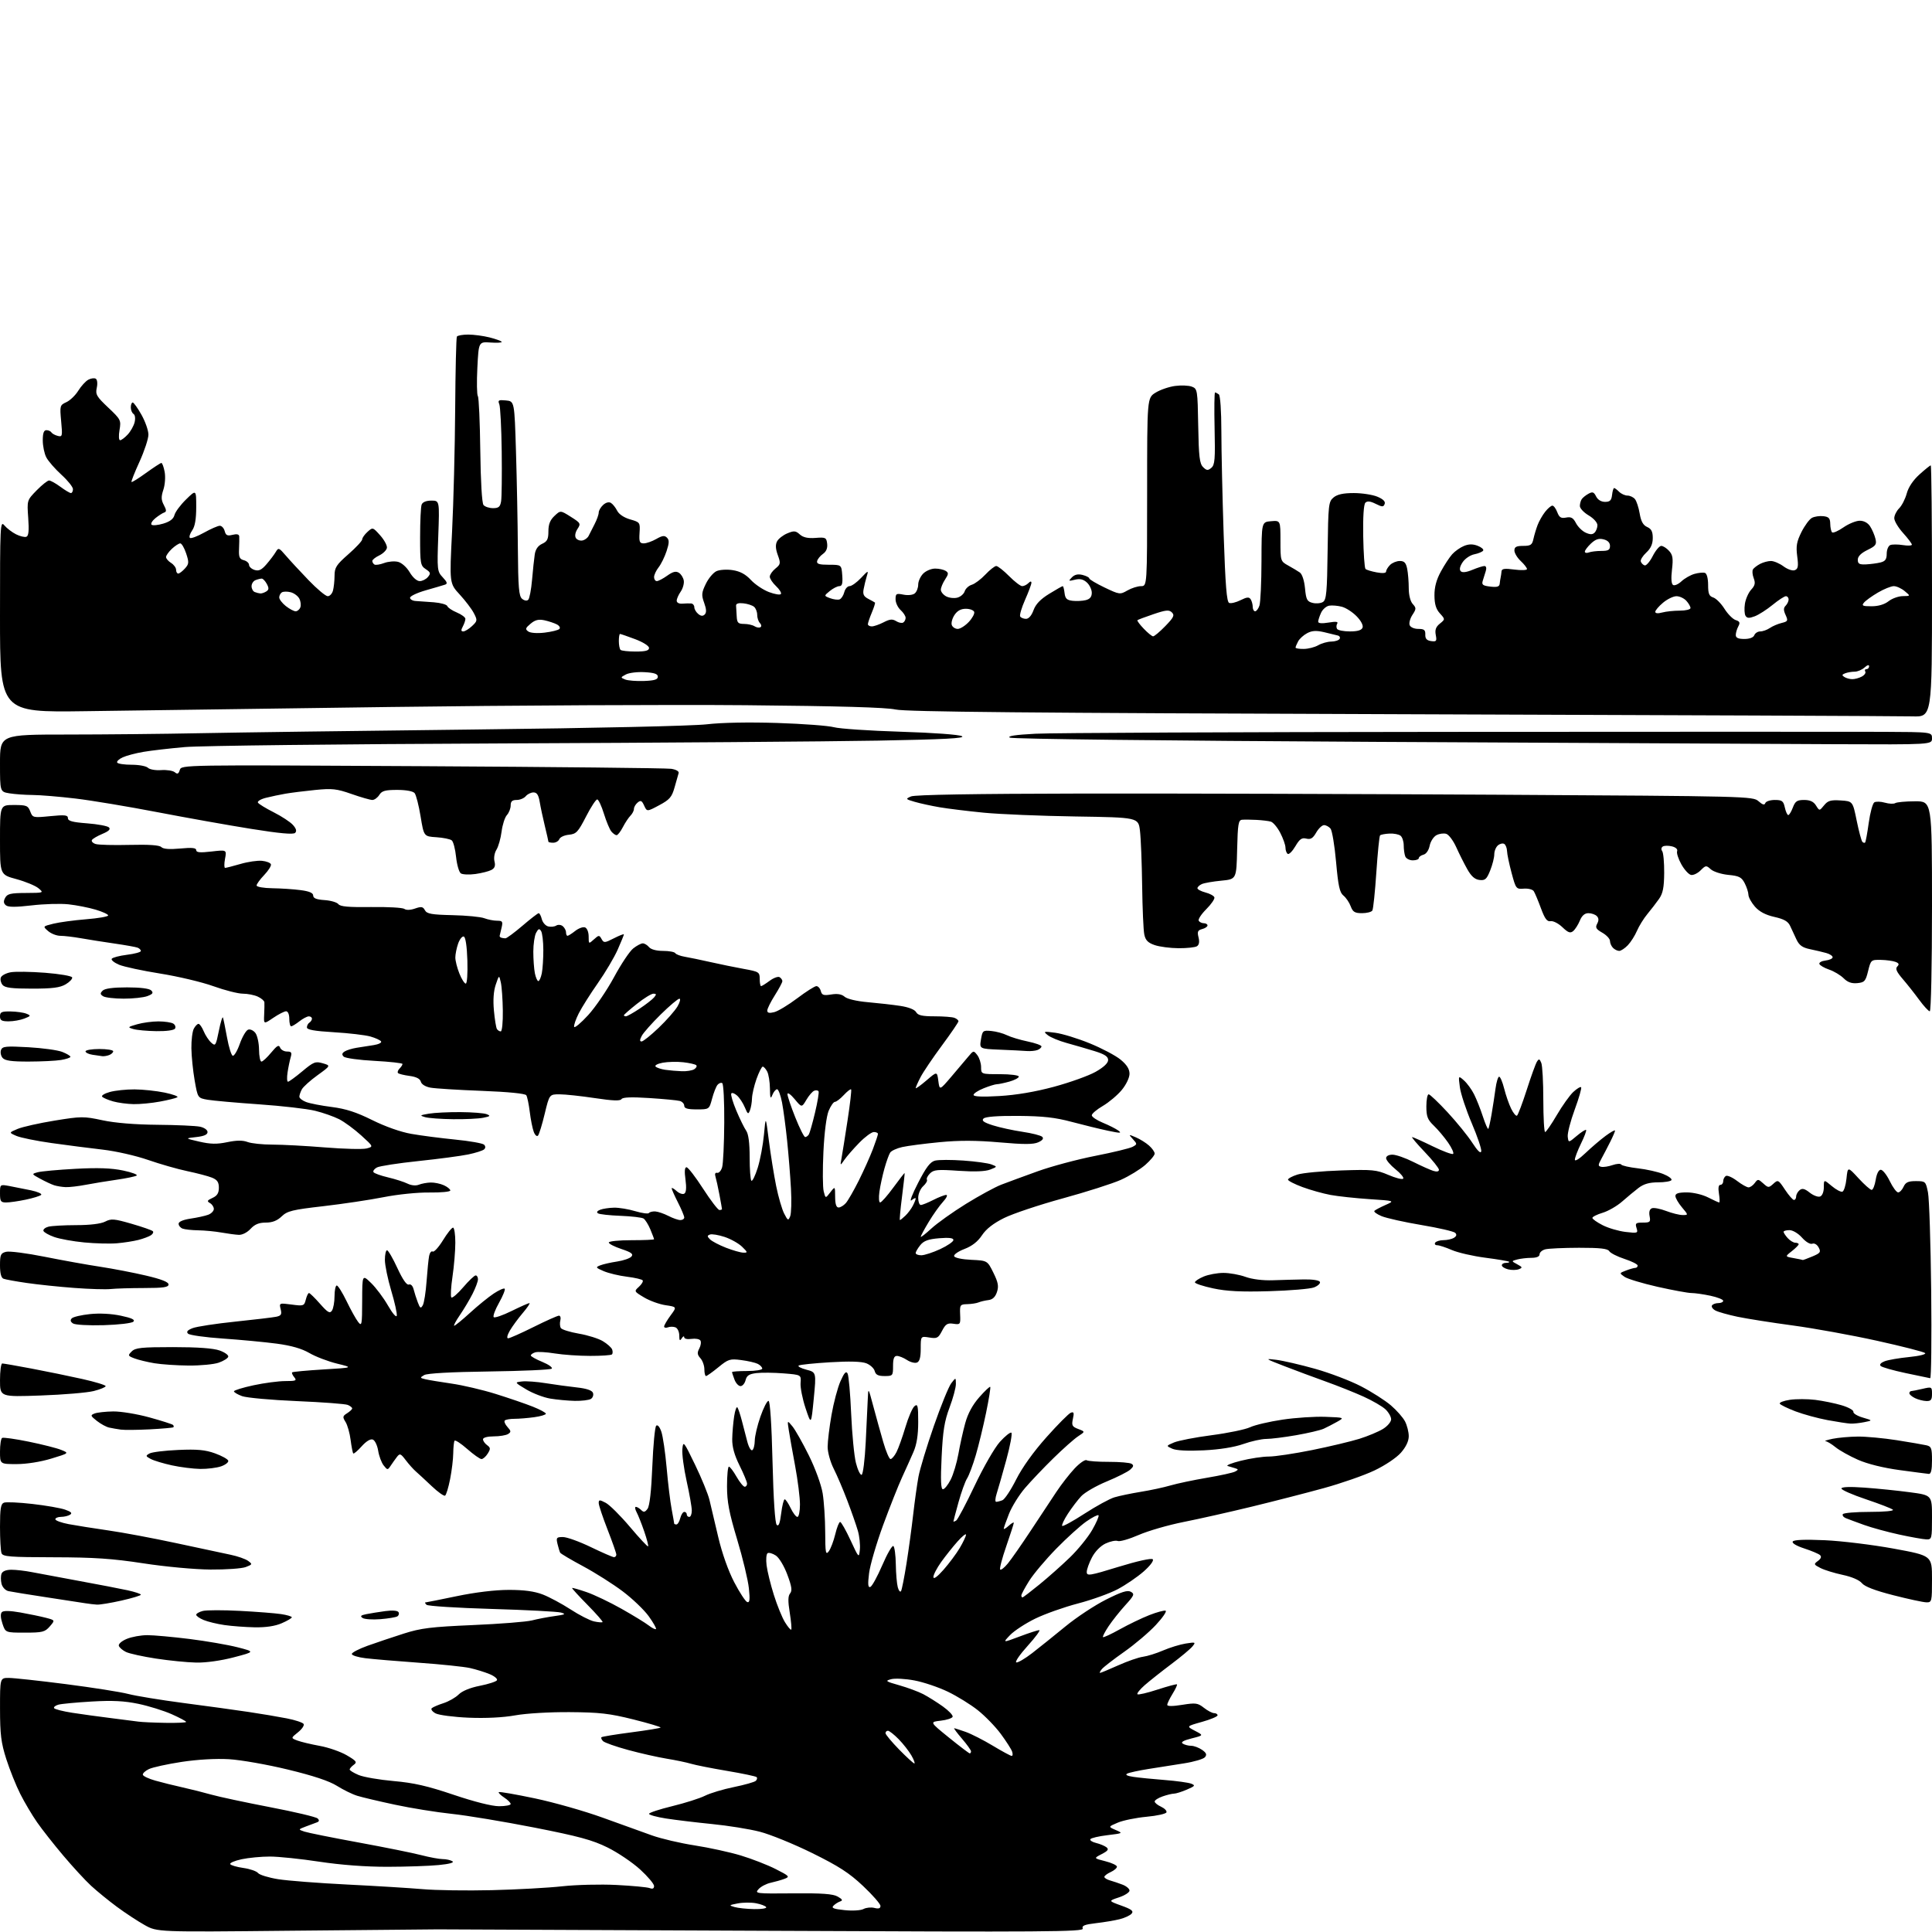 <?xml version="1.0" encoding="UTF-8" standalone="no"?>
<svg 
  version="1.1" 
  xmlns="http://www.w3.org/2000/svg" 
  xmlns:xlink="http://www.w3.org/1999/xlink" 
  xmlns:svg="http://www.w3.org/2000/svg"
  xmlns:rdf="http://www.w3.org/1999/02/22-rdf-syntax-ns#"
  xmlns:cc="http://creativecommons.org/ns#"
  xmlns:dc="http://purl.org/dc/elements/1.1/"
  viewBox="0 0 768 768"
  width="768"
  height="768"
>
<style>svg {background-color: white; }</style>"
<path stroke="none" fill="black" fill-rule="evenodd" d="M115.00,767.50C62.50,768.04 62.50,768.04 57.50,765.24C54.75,763.70 49.80,760.45 46.50,758.01C43.20,755.57 38.59,751.81 36.25,749.66C33.91,747.51 28.92,742.09 25.15,737.62C21.38,733.16 16.68,727.19 14.72,724.36C12.75,721.53 9.75,716.47 8.06,713.12C6.37,709.77 3.87,703.53 2.50,699.26C0.43,692.76 0.02,689.51 0.01,679.25C0.00,667.00 0.00,667.00 3.47,667.00C5.38,667.00 15.62,668.11 26.22,669.47C36.82,670.83 47.98,672.59 51.00,673.38C54.02,674.17 63.92,675.79 73.00,676.98C82.08,678.16 93.67,679.76 98.77,680.52C103.87,681.28 110.74,682.44 114.04,683.09C117.35,683.74 120.34,684.73 120.69,685.30C121.04,685.87 120.03,687.36 118.46,688.61C115.60,690.90 115.60,690.90 118.20,691.89C119.63,692.43 123.65,693.39 127.12,694.02C130.59,694.65 135.41,696.33 137.84,697.75C141.69,700.01 142.05,700.49 140.63,701.53C139.73,702.18 139.00,703.03 139.00,703.41C139.00,703.79 140.61,704.77 142.58,705.60C144.54,706.42 150.81,707.50 156.50,708.00C164.49,708.70 169.91,709.94 180.31,713.45C188.58,716.24 195.56,718.00 198.39,718.00C200.93,718.00 203.00,717.60 203.00,717.12C203.00,716.63 201.84,715.47 200.41,714.54C198.99,713.60 198.03,712.64 198.27,712.40C198.51,712.15 204.96,713.27 212.61,714.88C220.25,716.49 232.35,719.93 239.50,722.52C246.65,725.11 255.49,728.30 259.15,729.60C262.81,730.91 270.46,732.70 276.15,733.58C281.84,734.46 290.10,736.26 294.50,737.59C298.90,738.92 305.14,741.35 308.36,742.99C313.82,745.76 314.06,746.03 311.86,746.86C310.56,747.35 308.08,748.05 306.35,748.43C304.62,748.81 302.46,749.94 301.55,750.95C299.94,752.72 300.41,752.78 315.19,752.64C326.77,752.53 331.11,752.85 333.00,753.92C334.86,754.98 335.12,755.46 334.02,755.83C333.20,756.10 331.99,756.86 331.33,757.53C330.39,758.47 331.36,758.86 335.73,759.31C338.87,759.64 342.18,759.44 343.26,758.86C344.32,758.29 346.27,758.10 347.59,758.43C349.28,758.86 350.00,758.62 350.00,757.64C350.00,756.87 346.89,753.30 343.08,749.71C337.56,744.51 333.47,741.86 322.83,736.61C315.50,733.00 306.12,729.18 302.00,728.13C297.88,727.07 289.32,725.70 283.00,725.08C276.68,724.45 268.46,723.46 264.75,722.88C261.04,722.30 258.00,721.46 258.00,721.02C258.00,720.58 262.16,719.21 267.25,717.97C272.34,716.73 278.19,714.87 280.26,713.83C282.32,712.80 287.50,711.24 291.76,710.38C296.02,709.51 299.92,708.40 300.43,707.92C300.95,707.43 301.10,706.76 300.77,706.43C300.44,706.10 295.15,704.99 289.03,703.96C282.90,702.93 276.45,701.65 274.69,701.12C272.94,700.59 268.57,699.68 265.00,699.10C261.43,698.51 254.52,696.96 249.66,695.63C244.80,694.31 240.33,692.73 239.73,692.13C239.13,691.53 238.84,690.83 239.09,690.58C239.34,690.33 244.63,689.46 250.85,688.65C257.07,687.84 262.35,686.98 262.59,686.74C262.83,686.51 257.95,685.05 251.76,683.50C242.27,681.13 238.30,680.68 226.50,680.60C218.52,680.54 209.19,681.09 204.81,681.88C199.97,682.75 193.12,683.09 186.31,682.81C180.37,682.56 174.44,681.78 173.14,681.09C171.85,680.39 171.17,679.46 171.64,679.03C172.11,678.60 174.21,677.70 176.30,677.03C178.39,676.36 181.10,674.81 182.33,673.58C183.71,672.19 186.91,670.88 190.75,670.13C194.15,669.46 197.21,668.47 197.54,667.93C197.87,667.40 196.58,666.30 194.66,665.50C192.75,664.70 189.22,663.61 186.82,663.07C184.43,662.54 175.27,661.58 166.48,660.96C157.69,660.33 148.12,659.52 145.22,659.16C142.31,658.80 139.89,658.05 139.85,657.50C139.80,656.95 142.63,655.47 146.13,654.21C149.63,652.96 156.10,650.78 160.50,649.38C167.34,647.20 171.32,646.71 188.00,645.99C198.72,645.53 209.30,644.70 211.50,644.13C213.70,643.56 217.75,642.79 220.50,642.41C224.70,641.83 225.10,641.61 223.00,641.02C221.62,640.63 209.25,639.98 195.50,639.58C181.75,639.18 170.07,638.44 169.55,637.93C169.03,637.42 168.81,637.00 169.07,637.00C169.33,637.00 174.93,635.88 181.52,634.51C188.94,632.96 196.83,632.01 202.24,632.01C208.33,632.00 212.42,632.56 215.74,633.83C218.36,634.84 223.33,637.51 226.80,639.76C230.26,642.02 234.46,644.16 236.12,644.53C237.78,644.89 239.32,645.02 239.53,644.81C239.74,644.60 237.04,641.52 233.54,637.96C230.03,634.41 227.28,631.39 227.42,631.25C227.56,631.11 230.15,631.85 233.18,632.89C236.21,633.93 242.48,636.93 247.10,639.54C251.72,642.15 256.58,645.13 257.90,646.16C259.22,647.19 260.51,647.82 260.76,647.57C261.01,647.33 259.72,645.05 257.90,642.51C256.08,639.97 251.42,635.51 247.54,632.59C243.67,629.67 236.58,625.18 231.79,622.61C227.00,620.04 222.90,617.62 222.68,617.22C222.46,616.82 221.98,615.26 221.62,613.75C221.02,611.24 221.21,611.00 223.78,611.00C225.34,611.00 230.33,612.80 234.88,615.00C239.43,617.20 243.57,619.00 244.07,619.00C244.58,619.00 245.00,618.54 245.00,617.98C245.00,617.42 243.43,612.93 241.50,608.00C239.58,603.07 238.00,598.35 238.00,597.50C238.00,596.13 238.32,596.11 240.76,597.38C242.28,598.16 246.61,602.47 250.39,606.94C254.17,611.42 257.42,614.91 257.63,614.70C257.84,614.50 257.14,611.82 256.09,608.76C255.04,605.70 253.67,602.25 253.05,601.10C252.43,599.94 252.31,599.00 252.76,599.00C253.22,599.00 254.17,599.56 254.87,600.25C255.88,601.25 256.39,601.16 257.41,599.77C258.24,598.65 258.91,592.70 259.31,582.86C259.65,574.50 260.34,567.26 260.84,566.76C261.39,566.21 262.21,567.15 262.89,569.11C263.51,570.90 264.46,577.36 265.00,583.47C265.53,589.58 266.43,596.98 266.99,599.92C267.54,602.87 268.00,605.44 268.00,605.64C268.00,605.84 268.40,606.00 268.89,606.00C269.38,606.00 270.07,604.88 270.41,603.50C270.76,602.12 271.48,601.00 272.02,601.00C272.56,601.00 273.00,601.45 273.00,602.00C273.00,602.55 273.45,603.00 274.00,603.00C274.55,603.00 275.00,601.87 275.00,600.49C275.00,599.11 274.08,593.84 272.95,588.78C271.83,583.73 271.06,577.99 271.25,576.04C271.57,572.65 271.78,572.90 276.29,582.23C278.88,587.58 281.46,593.88 282.02,596.23C282.58,598.58 284.16,605.23 285.51,611.00C287.02,617.41 289.49,624.40 291.87,628.96C294.01,633.06 296.33,636.61 297.04,636.85C298.02,637.17 298.17,635.92 297.69,631.35C297.35,628.09 295.26,619.38 293.04,612.00C289.82,601.29 289.00,597.01 289.00,590.79C289.00,586.51 289.34,583.00 289.75,583.01C290.16,583.01 291.53,584.81 292.78,587.01C294.03,589.20 295.50,591.00 296.03,591.00C296.56,591.00 296.99,590.44 296.97,589.75C296.95,589.06 295.60,585.81 293.97,582.53C291.92,578.40 291.02,575.15 291.07,572.03C291.11,569.54 291.46,565.48 291.84,563.00C292.22,560.52 292.81,558.95 293.16,559.50C293.51,560.05 294.29,562.41 294.90,564.75C295.50,567.09 296.47,570.81 297.05,573.03C297.62,575.25 298.52,576.80 299.05,576.47C299.57,576.15 300.01,574.45 300.03,572.69C300.04,570.94 301.05,566.63 302.28,563.13C303.50,559.63 304.95,556.81 305.50,556.87C306.12,556.94 306.73,566.19 307.09,581.03C307.46,596.04 308.09,605.49 308.75,606.15C309.52,606.92 310.03,605.61 310.53,601.61C310.91,598.53 311.55,596.00 311.93,596.00C312.31,596.00 313.38,597.58 314.30,599.50C315.22,601.42 316.42,603.00 316.98,603.00C317.54,603.00 318.00,600.77 318.00,598.05C318.00,595.33 317.14,588.47 316.09,582.80C315.03,577.14 313.89,570.70 313.55,568.50C312.93,564.50 312.93,564.50 315.00,567.00C316.13,568.38 319.09,573.60 321.56,578.61C324.10,583.74 326.48,590.28 327.02,593.61C327.55,596.85 328.01,603.77 328.03,609.00C328.06,617.32 328.24,618.27 329.45,616.67C330.21,615.66 331.37,612.62 332.02,609.92C332.67,607.21 333.54,605.00 333.97,605.00C334.39,605.00 336.24,608.26 338.09,612.25C341.40,619.40 341.45,619.45 341.81,616.00C342.00,614.08 341.65,610.70 341.01,608.50C340.38,606.30 338.49,600.90 336.82,596.51C335.15,592.11 332.71,586.39 331.39,583.79C330.08,581.19 329.00,577.31 329.00,575.16C329.00,573.02 329.69,567.29 330.54,562.44C331.39,557.58 332.99,551.56 334.10,549.06C335.61,545.65 336.33,544.88 336.93,546.00C337.37,546.83 338.01,554.02 338.35,562.00C338.70,569.98 339.54,578.75 340.24,581.50C340.93,584.25 341.95,586.39 342.50,586.26C343.06,586.13 343.78,580.40 344.14,573.26C344.49,566.24 344.86,558.48 344.96,556.00C345.15,551.50 345.15,551.50 347.15,559.00C348.25,563.12 350.03,569.54 351.11,573.25C352.18,576.96 353.48,580.00 354.00,580.00C354.52,580.00 355.59,578.76 356.36,577.25C357.14,575.74 358.73,571.29 359.90,567.37C361.06,563.44 362.69,559.67 363.51,558.99C364.81,557.91 365.00,558.72 365.00,565.29C365.00,570.47 364.41,574.20 363.12,577.17C362.09,579.55 360.04,584.11 358.57,587.30C357.10,590.50 353.71,599.05 351.04,606.30C348.38,613.56 345.87,622.14 345.47,625.38C344.92,629.79 345.04,631.15 345.95,630.85C346.62,630.63 348.75,626.75 350.70,622.24C352.64,617.72 354.63,614.27 355.12,614.57C355.60,614.87 356.04,618.13 356.10,621.81C356.15,625.49 356.51,629.62 356.89,630.99C357.27,632.36 357.85,633.03 358.18,632.49C358.50,631.95 359.48,627.00 360.35,621.50C361.22,616.00 362.42,607.23 363.01,602.00C363.61,596.77 364.55,590.02 365.11,587.00C365.67,583.98 368.41,574.92 371.21,566.88C374.01,558.84 377.12,551.19 378.13,549.88C379.96,547.50 379.96,547.50 379.98,550.13C379.99,551.58 378.86,555.80 377.46,559.51C375.43,564.91 374.80,568.81 374.31,579.13C373.86,588.42 374.01,592.00 374.83,592.00C375.45,592.00 376.83,590.29 377.90,588.20C378.97,586.10 380.35,581.49 380.98,577.95C381.60,574.40 382.82,568.91 383.69,565.74C384.74,561.90 386.61,558.46 389.26,555.44C391.45,552.95 393.42,551.09 393.63,551.30C393.85,551.51 393.11,556.13 391.99,561.56C390.87,566.99 389.03,574.59 387.89,578.46C386.75,582.33 385.20,586.48 384.44,587.68C383.67,588.88 382.14,593.14 381.02,597.16C379.91,601.17 379.00,604.61 379.00,604.79C379.00,604.97 379.49,604.81 380.10,604.44C380.70,604.07 384.02,597.80 387.47,590.52C390.96,583.16 395.40,575.45 397.48,573.15C399.54,570.88 401.58,569.24 402.03,569.52C402.47,569.79 401.58,574.62 400.04,580.26C398.50,585.89 396.77,591.96 396.19,593.75C395.61,595.54 395.52,597.00 395.99,597.00C396.45,597.00 397.57,596.72 398.47,596.37C399.37,596.03 401.83,592.32 403.94,588.12C406.35,583.34 410.84,577.08 415.97,571.33C420.47,566.28 424.83,561.89 425.66,561.58C426.87,561.11 427.03,561.59 426.50,564.00C425.92,566.62 426.19,567.12 428.62,568.05C431.40,569.10 431.40,569.10 428.56,570.96C427.00,571.98 422.59,575.90 418.75,579.66C414.90,583.42 409.83,588.76 407.46,591.52C405.09,594.28 402.22,598.91 401.08,601.80C399.93,604.70 399.00,607.35 399.00,607.69C399.00,608.03 399.90,607.50 401.00,606.50C402.10,605.50 403.00,604.99 403.00,605.35C403.00,605.71 401.65,609.90 400.00,614.67C398.35,619.43 397.26,623.59 397.59,623.91C397.91,624.24 399.29,623.15 400.64,621.50C402.00,619.85 406.08,614.00 409.71,608.50C413.35,603.00 417.94,596.06 419.91,593.07C421.89,590.08 425.16,585.88 427.19,583.72C429.22,581.57 431.36,580.10 431.94,580.46C432.53,580.83 436.50,581.12 440.77,581.11C445.03,581.10 449.09,581.44 449.79,581.87C450.75,582.46 450.63,583.01 449.27,584.21C448.30,585.08 444.09,587.19 439.91,588.92C435.74,590.64 431.18,593.28 429.79,594.78C428.39,596.27 426.00,599.42 424.48,601.77C422.95,604.12 421.95,606.28 422.24,606.57C422.53,606.87 426.54,604.67 431.14,601.69C435.74,598.71 441.07,595.79 443.00,595.21C444.93,594.63 449.65,593.65 453.50,593.02C457.35,592.40 462.66,591.26 465.31,590.48C467.95,589.71 474.48,588.33 479.81,587.43C485.14,586.53 490.18,585.42 491.00,584.96C492.33,584.23 492.33,584.08 491.00,583.65C490.18,583.38 488.84,582.98 488.03,582.76C487.22,582.53 489.56,581.60 493.24,580.68C496.91,579.75 501.93,579.00 504.39,579.00C506.85,579.00 514.57,577.84 521.55,576.43C528.52,575.02 536.99,573.00 540.37,571.95C543.74,570.90 547.96,569.13 549.75,568.03C551.54,566.93 553.00,565.20 553.00,564.19C553.00,563.18 551.98,561.39 550.73,560.22C549.48,559.04 545.54,556.76 541.98,555.15C538.42,553.54 531.67,550.85 527.00,549.18C522.33,547.51 514.90,544.74 510.50,543.04C502.79,540.05 502.68,539.96 507.35,540.55C510.01,540.88 516.96,542.49 522.80,544.13C528.63,545.77 536.85,548.90 541.07,551.10C545.29,553.29 550.61,556.69 552.90,558.65C555.18,560.60 557.72,563.48 558.53,565.05C559.34,566.62 560.00,569.26 560.00,570.92C560.00,572.86 558.90,575.18 556.89,577.47C555.12,579.49 550.57,582.54 546.32,584.55C542.22,586.50 533.15,589.66 526.18,591.57C519.21,593.49 506.30,596.80 497.50,598.94C488.70,601.08 476.55,603.81 470.50,605.01C464.45,606.21 456.42,608.53 452.66,610.17C448.90,611.81 445.15,612.89 444.32,612.57C443.49,612.25 441.31,612.71 439.46,613.58C437.45,614.54 435.29,616.75 434.06,619.12C432.92,621.29 432.00,623.89 432.00,624.89C432.00,626.56 433.14,626.38 444.67,622.83C452.09,620.55 457.71,619.31 458.23,619.83C458.75,620.35 457.25,622.37 454.61,624.70C452.12,626.88 447.48,630.05 444.29,631.74C441.11,633.42 434.00,635.98 428.50,637.41C423.00,638.85 415.35,641.56 411.50,643.44C407.65,645.32 403.16,648.26 401.52,649.97C398.55,653.08 398.55,653.08 405.30,650.54C409.01,649.14 412.52,648.00 413.11,648.00C413.69,648.00 411.63,650.80 408.53,654.23C405.43,657.66 403.38,660.63 403.98,660.83C404.58,661.03 407.41,659.37 410.28,657.16C413.15,654.94 419.10,650.16 423.50,646.55C427.90,642.93 435.16,638.13 439.64,635.88C445.83,632.76 448.20,632.01 449.53,632.76C451.10,633.64 450.87,634.20 447.30,638.12C445.11,640.53 442.14,644.27 440.69,646.44C439.24,648.61 438.23,650.57 438.45,650.78C438.67,651.00 441.70,649.60 445.17,647.66C448.65,645.72 453.92,643.19 456.88,642.03C459.85,640.87 462.75,640.08 463.34,640.28C463.93,640.48 462.19,643.03 459.46,645.96C456.73,648.89 451.07,653.69 446.88,656.63C442.69,659.58 438.69,662.67 438.01,663.49C437.32,664.32 436.99,665.00 437.28,665.00C437.58,665.00 440.83,663.65 444.51,662.00C448.19,660.35 452.62,658.81 454.35,658.59C456.08,658.36 459.68,657.24 462.34,656.09C465.00,654.94 469.05,653.70 471.34,653.33C475.28,652.71 475.42,652.77 474.00,654.50C473.18,655.51 469.35,658.70 465.50,661.59C461.65,664.49 456.94,668.22 455.04,669.88C453.14,671.55 451.84,673.17 452.15,673.49C452.47,673.80 456.05,672.97 460.11,671.64C464.18,670.32 467.66,669.38 467.86,669.56C468.06,669.75 467.28,671.43 466.11,673.32C464.95,675.20 464.00,677.17 464.00,677.70C464.00,678.31 466.14,678.31 469.93,677.70C475.29,676.84 476.12,676.95 478.57,678.87C480.05,680.04 481.88,681.00 482.63,681.00C483.39,681.00 484.00,681.39 484.00,681.87C484.00,682.35 481.20,683.52 477.78,684.48C471.57,686.22 471.57,686.22 475.03,688.03C478.50,689.83 478.50,689.83 473.67,691.05C470.36,691.89 469.26,692.55 470.17,693.12C470.90,693.59 472.41,693.98 473.53,693.98C474.64,693.99 476.58,694.72 477.83,695.59C479.56,696.80 479.83,697.50 478.99,698.51C478.39,699.24 474.65,700.34 470.69,700.96C466.74,701.58 460.35,702.59 456.50,703.20C452.65,703.81 448.86,704.64 448.08,705.04C447.17,705.51 448.06,705.97 450.58,706.34C452.74,706.66 458.32,707.22 463.00,707.58C467.68,707.95 472.40,708.60 473.50,709.03C475.27,709.72 475.07,709.99 471.78,711.40C469.74,712.28 467.44,713.00 466.68,713.00C465.92,713.00 463.88,713.49 462.15,714.10C460.42,714.70 459.00,715.61 459.00,716.12C459.00,716.63 460.14,717.56 461.53,718.19C462.92,718.83 463.89,719.83 463.69,720.42C463.50,721.02 459.93,721.81 455.77,722.19C451.61,722.58 446.47,723.62 444.35,724.52C440.50,726.15 440.50,726.15 443.50,727.45C446.48,728.74 446.45,728.76 440.23,729.51C436.78,729.92 433.72,730.64 433.44,731.10C433.15,731.56 434.17,732.24 435.71,732.61C437.24,732.98 439.10,733.75 439.83,734.32C440.86,735.14 440.45,735.73 437.94,737.03C434.73,738.69 434.73,738.69 439.36,739.86C441.91,740.50 444.00,741.48 444.00,742.04C444.00,742.59 442.88,743.56 441.50,744.18C440.12,744.81 439.00,745.67 439.00,746.09C439.00,746.52 440.01,747.15 441.25,747.50C442.49,747.85 444.74,748.61 446.25,749.19C447.76,749.77 449.00,750.83 449.00,751.54C449.00,752.25 447.10,753.47 444.78,754.24C440.57,755.64 440.57,755.64 445.75,757.51C449.81,758.97 450.70,759.66 449.85,760.68C449.26,761.40 447.13,762.40 445.13,762.90C443.14,763.41 438.88,764.12 435.67,764.49C431.12,765.02 429.97,765.48 430.41,766.64C430.91,767.93 415.80,768.04 305.74,767.52C236.86,767.20 177.57,766.94 174.00,766.95C170.43,766.96 143.88,767.21 115.00,767.50zM299.81,758.90C302.73,758.96 304.87,758.60 304.57,758.11C304.27,757.63 302.44,756.93 300.51,756.57C298.58,756.21 295.31,756.24 293.25,756.64C289.74,757.32 289.66,757.41 292.00,758.08C293.38,758.48 296.89,758.85 299.81,758.90zM195.50,751.37C205.40,751.13 218.00,750.44 223.50,749.83C229.00,749.22 238.68,748.98 245.01,749.30C251.34,749.62 257.30,750.18 258.26,750.55C259.44,751.00 260.00,750.73 260.00,749.71C260.00,748.88 257.50,745.92 254.45,743.13C251.40,740.35 245.58,736.42 241.52,734.41C235.48,731.43 230.15,729.98 212.32,726.47C200.32,724.12 185.56,721.66 179.52,721.03C173.48,720.39 163.36,718.76 157.02,717.40C150.68,716.05 143.93,714.45 142.00,713.85C140.07,713.26 136.45,711.48 133.95,709.91C130.88,707.98 124.54,705.87 114.45,703.43C106.23,701.43 95.67,699.58 91.00,699.31C85.76,699.01 78.54,699.42 72.16,700.39C66.48,701.26 60.64,702.54 59.19,703.24C57.74,703.93 56.66,704.95 56.78,705.50C56.91,706.05 59.15,707.10 61.76,707.83C64.37,708.57 69.20,709.77 72.50,710.50C75.80,711.23 80.97,712.53 84.00,713.39C87.03,714.25 97.53,716.49 107.35,718.38C117.17,720.26 125.68,722.28 126.27,722.87C127.02,723.62 126.92,724.08 125.92,724.44C125.14,724.71 123.15,725.46 121.50,726.09C118.50,727.24 118.50,727.24 121.00,728.09C122.38,728.55 132.05,730.50 142.50,732.41C152.95,734.33 164.18,736.59 167.46,737.45C170.74,738.30 174.56,739.01 175.96,739.02C177.36,739.02 179.10,739.41 179.84,739.88C180.68,740.41 178.67,740.97 174.34,741.39C170.58,741.76 161.43,742.07 154.00,742.08C145.38,742.09 135.62,741.36 127.00,740.06C119.58,738.93 110.71,738.01 107.30,738.01C103.89,738.00 98.82,738.49 96.04,739.08C93.26,739.68 91.22,740.55 91.52,741.03C91.81,741.50 94.17,742.18 96.77,742.55C99.37,742.91 101.98,743.82 102.58,744.56C103.17,745.30 106.76,746.40 110.57,747.01C114.37,747.62 126.71,748.57 137.99,749.13C149.27,749.69 162.78,750.52 168.00,750.97C173.22,751.43 185.60,751.61 195.50,751.37zM363.47,701.00C363.82,701.00 363.30,699.58 362.31,697.84C361.31,696.10 359.02,693.17 357.22,691.34C355.41,689.50 353.50,688.00 352.97,688.00C352.44,688.00 352.00,688.43 352.00,688.96C352.00,689.48 354.44,692.41 357.41,695.46C360.39,698.50 363.12,701.00 363.47,701.00zM402.16,698.00C402.59,698.00 402.66,697.21 402.32,696.25C401.98,695.29 399.96,692.13 397.82,689.24C395.68,686.35 391.58,682.13 388.71,679.85C385.85,677.57 380.47,674.25 376.77,672.47C373.07,670.69 367.12,668.68 363.53,668.01C359.95,667.33 355.78,667.10 354.26,667.50C351.73,668.17 352.00,668.37 357.50,669.93C360.80,670.87 365.07,672.45 367.00,673.45C368.93,674.46 372.42,676.65 374.77,678.32C377.12,680.00 378.89,681.85 378.69,682.44C378.50,683.02 376.36,683.73 373.94,684.00C369.54,684.50 369.54,684.50 377.26,690.75C381.51,694.19 385.21,697.00 385.49,697.00C385.77,697.00 386.00,696.63 386.00,696.18C386.00,695.73 384.39,693.48 382.42,691.18C380.45,688.88 379.05,687.00 379.30,687.00C379.55,687.00 381.58,687.65 383.83,688.44C386.07,689.23 390.94,691.71 394.64,693.94C398.34,696.17 401.73,698.00 402.16,698.00zM65.75,684.86C70.29,684.94 74.00,684.77 74.00,684.49C74.00,684.21 71.41,682.83 68.25,681.42C65.09,680.02 59.12,678.16 55.00,677.30C49.41,676.14 44.70,675.90 36.50,676.38C30.45,676.73 24.49,677.29 23.26,677.62C22.03,677.96 21.24,678.59 21.51,679.02C21.79,679.46 25.04,680.29 28.75,680.86C32.46,681.44 39.33,682.38 44.00,682.96C48.67,683.55 53.62,684.18 55.00,684.37C56.38,684.57 61.21,684.79 65.75,684.86zM78.00,660.90C74.42,660.83 67.22,660.11 62.00,659.31C56.77,658.51 51.41,657.33 50.07,656.68C48.74,656.03 47.46,654.93 47.24,654.24C47.00,653.52 48.37,652.32 50.38,651.49C52.34,650.67 56.01,650.00 58.55,650.00C61.10,650.00 68.65,650.69 75.34,651.52C82.03,652.36 90.62,653.84 94.44,654.82C101.38,656.60 101.38,656.60 92.94,658.81C87.87,660.14 81.90,660.98 78.00,660.90zM9.90,649.00C2.16,649.00 2.16,649.00 0.97,645.41C0.20,643.07 0.13,641.47 0.76,640.84C1.39,640.21 3.97,640.26 8.12,640.99C11.63,641.61 16.17,642.56 18.22,643.09C21.93,644.06 21.93,644.06 19.79,646.53C17.85,648.76 16.88,649.00 9.90,649.00zM314.53,647.80C314.76,647.57 314.49,644.55 313.94,641.09C313.19,636.47 313.23,634.43 314.08,633.40C314.98,632.32 314.73,630.63 312.97,625.93C311.68,622.48 309.70,619.19 308.39,618.34C307.13,617.51 305.66,617.09 305.14,617.41C304.62,617.74 304.43,619.91 304.73,622.25C305.02,624.59 306.32,629.88 307.62,634.00C308.91,638.12 310.90,643.01 312.04,644.86C313.18,646.71 314.30,648.04 314.53,647.80zM101.24,646.88C97.53,646.81 92.12,646.40 89.21,645.98C86.30,645.56 82.59,644.66 80.96,643.98C79.33,643.31 78.00,642.37 78.00,641.90C78.00,641.42 79.19,640.74 80.65,640.37C82.10,640.01 88.74,640.00 95.40,640.35C102.05,640.70 109.41,641.27 111.75,641.63C114.09,641.98 116.00,642.55 116.00,642.90C116.00,643.24 114.20,644.31 111.99,645.26C109.36,646.41 105.68,646.96 101.24,646.88zM151.18,643.65C148.06,643.90 144.88,643.68 144.12,643.16C143.06,642.44 143.42,642.08 145.62,641.65C147.20,641.33 150.58,640.79 153.13,640.44C155.92,640.06 158.02,640.22 158.40,640.84C158.75,641.40 158.54,642.16 157.95,642.53C157.35,642.90 154.31,643.40 151.18,643.65zM38.50,637.86C37.40,637.79 35.38,637.55 34.00,637.33C32.62,637.11 25.65,636.04 18.50,634.95C11.35,633.86 4.54,632.76 3.36,632.50C2.15,632.23 0.96,630.96 0.61,629.59C0.28,628.25 0.27,626.45 0.61,625.58C0.99,624.58 2.43,624.00 4.56,624.00C6.40,624.00 10.06,624.43 12.70,624.95C15.34,625.47 23.80,627.05 31.50,628.46C39.20,629.87 47.86,631.54 50.75,632.17C53.64,632.80 56.00,633.59 56.00,633.92C56.00,634.25 52.51,635.30 48.25,636.26C43.99,637.22 39.60,637.94 38.50,637.86zM765.75,636.95C764.51,636.93 758.61,635.66 752.64,634.13C745.35,632.27 741.24,630.69 740.14,629.34C739.14,628.11 736.14,626.81 732.50,626.04C729.20,625.34 725.22,624.11 723.66,623.31C720.97,621.93 720.92,621.78 722.66,620.49C723.87,619.60 724.16,618.81 723.50,618.19C722.95,617.67 720.13,616.48 717.24,615.54C714.10,614.52 712.25,613.41 712.64,612.78C713.07,612.08 717.41,611.91 725.40,612.26C732.05,612.56 744.36,614.06 752.75,615.60C768.00,618.40 768.00,618.40 768.00,627.70C768.00,636.69 767.93,637.00 765.75,636.95zM406.45,635.00C406.69,635.00 409.73,632.68 413.20,629.85C416.66,627.03 422.11,622.19 425.30,619.10C428.50,616.02 432.48,611.11 434.16,608.19C435.84,605.27 436.97,602.64 436.68,602.34C436.38,602.05 434.20,603.16 431.82,604.82C429.44,606.48 424.05,611.36 419.84,615.67C415.63,619.98 410.79,625.73 409.09,628.45C407.39,631.17 406.00,633.75 406.00,634.20C406.00,634.64 406.20,635.00 406.45,635.00zM375.07,624.00C377.26,621.52 380.17,617.62 381.53,615.32C382.89,613.02 384.00,610.66 384.00,610.07C384.00,609.48 382.49,610.68 380.65,612.75C378.81,614.81 375.89,618.48 374.15,620.90C372.42,623.32 371.02,626.02 371.04,626.90C371.07,627.91 372.56,626.84 375.07,624.00zM83.68,623.92C77.36,623.87 65.76,622.80 57.00,621.45C44.64,619.56 37.42,619.07 21.36,619.04C3.93,619.01 1.13,618.79 0.61,617.42C0.27,616.55 -0.00,611.81 -0.00,606.89C-0.00,599.68 0.31,597.82 1.57,597.34C2.43,597.00 7.50,597.23 12.83,597.84C18.16,598.44 24.02,599.46 25.86,600.10C28.29,600.95 28.83,601.49 27.85,602.12C27.11,602.59 25.49,602.98 24.25,602.98C23.01,602.99 22.00,603.42 22.00,603.93C22.00,604.44 24.36,605.31 27.25,605.86C30.14,606.40 37.22,607.53 43.00,608.36C48.78,609.18 60.92,611.46 70.00,613.41C79.08,615.37 88.80,617.45 91.62,618.03C94.43,618.61 97.58,619.71 98.62,620.47C100.41,621.78 100.36,621.90 97.68,622.93C96.14,623.52 89.84,623.96 83.68,623.92zM765.75,611.93C764.51,611.89 759.67,611.03 755.00,610.02C750.33,609.00 744.02,607.28 741.00,606.19C737.98,605.10 734.72,603.89 733.76,603.50C732.80,603.11 732.26,602.39 732.56,601.90C732.87,601.40 737.68,601.00 743.26,601.00C749.08,601.00 753.00,600.63 752.45,600.13C751.93,599.65 747.11,597.79 741.75,595.99C736.39,594.19 732.00,592.27 732.00,591.71C732.00,591.06 735.22,590.93 741.12,591.35C746.13,591.70 754.23,592.53 759.12,593.18C768.00,594.36 768.00,594.36 768.00,603.18C768.00,611.68 767.92,612.00 765.75,611.93zM176.93,594.54C176.49,594.82 174.10,593.12 171.62,590.77C169.14,588.42 166.30,585.79 165.31,584.93C164.31,584.06 162.50,582.04 161.28,580.43C159.27,577.77 158.94,577.66 157.78,579.16C157.08,580.08 155.95,581.65 155.29,582.66C154.11,584.43 154.02,584.43 152.51,582.53C151.65,581.44 150.67,578.81 150.33,576.69C149.99,574.57 149.04,572.57 148.20,572.25C147.26,571.89 145.58,572.91 143.77,574.93C142.17,576.72 140.67,578.00 140.43,577.77C140.20,577.53 139.73,575.13 139.38,572.42C139.04,569.71 138.13,566.49 137.37,565.27C136.12,563.27 136.19,562.90 137.99,561.78C139.09,561.08 140.00,560.23 140.00,559.87C140.00,559.51 139.21,558.88 138.25,558.48C137.29,558.07 128.18,557.39 118.00,556.96C107.83,556.53 98.04,555.64 96.25,554.99C94.46,554.34 93.00,553.48 93.00,553.07C93.00,552.67 96.50,551.59 100.77,550.67C105.05,549.75 110.73,549.00 113.40,549.00C117.63,549.00 118.08,548.81 116.98,547.48C116.28,546.64 115.90,545.76 116.14,545.53C116.37,545.30 121.95,544.78 128.53,544.38C140.50,543.66 140.50,543.66 133.98,542.06C130.39,541.18 125.44,539.29 122.98,537.85C119.93,536.08 115.79,534.89 110.00,534.12C105.33,533.50 95.72,532.59 88.66,532.10C81.60,531.62 75.34,530.74 74.75,530.15C73.98,529.38 74.52,528.75 76.59,527.95C78.19,527.33 85.80,526.17 93.50,525.37C101.20,524.57 108.56,523.69 109.85,523.42C111.78,523.00 112.08,522.47 111.57,520.42C110.95,517.95 110.99,517.93 115.92,518.58C120.69,519.22 120.93,519.13 121.56,516.62C121.92,515.18 122.49,514.00 122.83,514.00C123.17,514.00 125.13,515.91 127.19,518.25C130.30,521.77 131.11,522.24 131.95,521.00C132.51,520.17 132.98,517.59 132.98,515.25C132.99,512.91 133.39,511.00 133.87,511.00C134.35,511.00 136.11,513.81 137.78,517.25C139.44,520.69 141.51,524.40 142.37,525.50C143.82,527.35 143.94,526.72 143.97,517.05C144.00,506.61 144.00,506.61 147.53,510.03C149.48,511.92 152.49,515.94 154.23,518.98C156.03,522.12 157.54,523.85 157.72,523.00C157.90,522.17 156.91,517.71 155.52,513.07C154.14,508.44 153.00,502.93 153.00,500.82C153.00,498.72 153.38,497.00 153.85,497.00C154.32,497.00 156.17,500.18 157.96,504.07C160.07,508.64 161.68,510.95 162.52,510.63C163.29,510.34 164.06,511.11 164.42,512.52C164.75,513.84 165.49,516.17 166.08,517.71C166.99,520.11 167.27,520.27 168.08,518.83C168.59,517.91 169.26,513.63 169.57,509.33C169.88,505.02 170.34,500.47 170.59,499.21C170.85,497.95 171.49,497.18 172.01,497.51C172.53,497.83 174.36,495.82 176.07,493.05C177.77,490.27 179.58,488.00 180.09,488.00C180.59,488.00 181.00,490.68 181.00,493.96C181.00,497.24 180.49,503.33 179.87,507.50C179.25,511.67 179.05,515.38 179.42,515.75C179.79,516.13 181.91,514.31 184.13,511.71C186.34,509.12 188.57,507.00 189.08,507.00C189.59,507.00 190.00,507.69 190.00,508.54C190.00,509.39 189.04,511.97 187.86,514.29C186.69,516.61 184.42,520.41 182.82,522.75C181.21,525.09 180.20,527.00 180.56,527.00C180.92,527.00 183.75,524.69 186.85,521.86C189.94,519.03 194.17,515.59 196.26,514.21C198.34,512.83 200.30,511.97 200.62,512.28C200.93,512.60 199.93,515.12 198.37,517.88C196.82,520.63 195.87,523.21 196.26,523.59C196.64,523.98 199.84,522.88 203.35,521.15C206.87,519.42 210.06,518.00 210.45,518.00C210.84,518.00 209.66,519.76 207.83,521.91C206.00,524.06 203.69,527.21 202.69,528.91C201.65,530.70 201.35,532.00 201.98,532.00C202.58,532.00 207.13,529.98 212.11,527.50C217.08,525.02 221.62,523.00 222.19,523.00C222.76,523.00 223.01,523.85 222.74,524.89C222.47,525.93 222.56,527.29 222.94,527.91C223.33,528.53 226.53,529.53 230.07,530.14C233.61,530.74 237.92,532.09 239.65,533.14C241.38,534.18 243.04,535.66 243.33,536.42C243.62,537.18 243.59,538.07 243.26,538.40C242.94,538.73 239.03,539.00 234.58,538.99C230.14,538.99 223.80,538.55 220.50,538.01C217.20,537.47 213.71,537.27 212.75,537.58C211.79,537.88 211.00,538.44 211.00,538.82C211.01,539.19 213.06,540.35 215.58,541.38C218.09,542.41 219.77,543.62 219.32,544.06C218.87,544.50 207.70,545.00 194.50,545.18C179.28,545.38 169.81,545.91 168.62,546.61C166.86,547.65 166.89,547.75 169.12,548.28C170.43,548.59 175.10,549.36 179.50,550.00C183.90,550.63 191.78,552.47 197.00,554.10C202.22,555.73 208.86,558.00 211.75,559.15C214.64,560.29 217.00,561.57 217.00,561.98C217.00,562.39 214.91,563.01 212.36,563.36C209.81,563.71 206.28,564.00 204.53,564.00C202.77,564.00 201.03,564.30 200.66,564.67C200.30,565.04 200.77,566.19 201.71,567.23C203.19,568.86 203.22,569.25 201.96,570.05C201.16,570.55 198.59,570.98 196.25,570.98C193.74,570.99 192.00,571.47 192.00,572.14C192.00,572.77 192.73,573.81 193.62,574.46C195.02,575.48 195.05,575.94 193.88,577.82C193.13,579.02 192.02,580.00 191.40,580.00C190.78,580.00 188.23,578.19 185.71,575.98C183.20,573.77 180.94,572.30 180.68,572.73C180.43,573.15 180.20,575.38 180.17,577.68C180.15,579.98 179.59,584.61 178.93,587.96C178.27,591.31 177.37,594.27 176.93,594.54zM766.75,585.90C766.06,585.84 760.82,585.16 755.09,584.38C748.62,583.50 742.38,581.95 738.59,580.29C735.24,578.81 731.23,576.57 729.67,575.30C728.12,574.04 726.32,572.95 725.67,572.89C725.03,572.82 726.30,572.40 728.50,571.94C730.70,571.49 735.20,571.09 738.50,571.06C741.80,571.03 748.77,571.68 754.00,572.50C759.23,573.33 764.51,574.23 765.75,574.52C767.75,574.98 768.00,575.66 768.00,580.52C768.00,584.29 767.61,585.97 766.75,585.90zM79.60,583.92C76.80,583.88 71.73,583.24 68.33,582.50C64.94,581.76 61.16,580.62 59.92,579.96C57.86,578.86 57.82,578.68 59.43,577.78C60.39,577.24 65.52,576.61 70.84,576.38C78.39,576.04 81.58,576.34 85.43,577.72C88.15,578.70 90.53,580.01 90.73,580.64C90.93,581.26 89.65,582.27 87.90,582.89C86.14,583.50 82.41,583.96 79.60,583.92zM6.59,582.00C0.00,582.00 0.00,582.00 0.00,577.06C0.00,574.34 0.37,571.89 0.83,571.60C1.29,571.32 6.07,571.99 11.45,573.09C16.83,574.19 22.64,575.66 24.36,576.37C27.50,577.65 27.50,577.65 20.34,579.83C16.10,581.12 10.51,582.00 6.59,582.00zM478.50,576.53C472.18,576.84 467.58,576.60 466.00,575.89C463.50,574.76 463.50,574.76 466.69,573.40C468.44,572.66 475.19,571.35 481.69,570.51C488.18,569.66 495.04,568.24 496.93,567.35C498.82,566.46 504.62,565.10 509.82,564.33C515.02,563.55 522.70,563.05 526.89,563.21C534.50,563.50 534.50,563.50 531.50,565.20C529.85,566.13 527.44,567.37 526.15,567.96C524.86,568.54 519.97,569.69 515.27,570.51C510.58,571.33 505.21,572.00 503.34,572.00C501.48,572.00 497.37,572.91 494.23,574.02C490.60,575.30 484.84,576.22 478.50,576.53zM59.50,568.19C54.55,568.44 49.38,568.49 48.00,568.29C46.62,568.10 44.56,567.74 43.41,567.49C42.26,567.25 40.06,566.05 38.52,564.84C35.93,562.80 35.86,562.57 37.61,561.88C38.65,561.48 41.98,561.11 45.01,561.07C48.04,561.03 54.49,562.09 59.36,563.43C64.22,564.77 68.45,566.12 68.77,566.43C69.08,566.74 69.15,567.16 68.92,567.36C68.69,567.56 64.45,567.93 59.50,568.19zM323.48,556.00C322.46,566.50 322.46,566.50 320.22,559.77C318.99,556.07 318.10,551.57 318.24,549.77C318.50,546.50 318.50,546.50 311.50,545.94C307.65,545.63 302.81,545.58 300.74,545.82C297.80,546.17 296.84,546.79 296.38,548.63C296.05,549.94 295.15,551.00 294.37,551.00C293.59,551.00 292.51,549.85 291.98,548.43C291.44,547.02 291.00,545.67 291.00,545.43C291.00,545.20 293.70,545.00 297.00,545.00C300.30,545.00 303.00,544.57 303.00,544.04C303.00,543.50 302.21,542.67 301.25,542.17C300.29,541.68 297.32,540.99 294.66,540.65C290.18,540.06 289.51,540.27 285.56,543.51C283.21,545.43 281.00,547.00 280.65,547.00C280.29,547.00 280.00,545.80 280.00,544.33C280.00,542.86 279.29,540.87 278.42,539.91C277.17,538.53 277.08,537.73 277.97,536.06C278.59,534.91 278.79,533.47 278.43,532.88C278.06,532.29 276.47,532.00 274.88,532.23C273.23,532.47 271.99,532.19 271.98,531.58C271.98,530.98 271.53,531.17 271.00,532.00C270.24,533.18 270.03,532.93 270.02,530.86C270.01,529.40 269.32,527.95 268.50,527.64C267.68,527.32 266.32,527.32 265.50,527.64C264.68,527.95 264.00,527.80 264.00,527.30C264.00,526.80 265.15,524.84 266.54,522.94C269.09,519.50 269.09,519.50 264.60,518.84C262.13,518.48 258.28,517.09 256.05,515.76C252.03,513.36 252.00,513.31 253.97,511.53C255.06,510.54 255.74,509.40 255.49,508.98C255.23,508.57 252.43,507.91 249.26,507.52C246.09,507.13 241.93,506.13 240.00,505.31C236.76,503.92 236.66,503.75 238.62,502.99C239.78,502.53 242.81,501.85 245.34,501.47C247.87,501.09 250.42,500.20 251.01,499.49C251.85,498.48 250.97,497.82 247.04,496.51C244.27,495.59 242.00,494.43 242.00,493.92C242.00,493.41 246.05,493.00 251.00,493.00C255.95,493.00 260.00,492.83 260.00,492.62C260.00,492.41 259.33,490.65 258.52,488.69C257.70,486.74 256.48,484.79 255.80,484.37C255.12,483.96 251.03,483.48 246.70,483.31C242.37,483.15 238.34,482.71 237.73,482.33C237.04,481.91 237.35,481.37 238.57,480.90C239.63,480.48 242.12,480.11 244.09,480.07C246.07,480.03 249.87,480.66 252.55,481.47C255.23,482.27 257.67,482.60 257.96,482.19C258.26,481.78 259.41,481.50 260.51,481.57C261.62,481.65 263.96,482.45 265.71,483.35C267.47,484.26 269.60,485.00 270.45,485.00C271.30,485.00 272.00,484.54 272.00,483.97C272.00,483.40 270.88,480.71 269.50,478.00C268.12,475.29 267.00,472.76 267.00,472.38C267.00,472.00 267.87,472.48 268.94,473.44C270.00,474.41 271.39,474.88 272.02,474.49C272.78,474.02 272.93,472.15 272.49,468.89C272.04,465.62 272.17,464.00 272.90,464.00C273.50,464.00 276.46,467.82 279.47,472.50C282.49,477.18 285.42,481.00 285.98,481.00C286.54,481.00 287.00,480.84 287.00,480.64C287.00,480.44 286.54,477.85 285.98,474.89C285.42,471.92 284.71,468.70 284.41,467.72C284.06,466.62 284.32,466.05 285.09,466.22C285.77,466.38 286.66,465.38 287.06,464.00C287.47,462.62 287.85,454.66 287.90,446.31C287.96,437.95 287.60,430.87 287.11,430.57C286.63,430.27 285.77,430.58 285.21,431.26C284.65,431.94 283.68,434.41 283.06,436.75C281.92,441.00 281.92,441.00 276.96,441.00C273.32,441.00 272.00,440.62 272.00,439.57C272.00,438.78 271.21,437.92 270.25,437.65C269.29,437.38 263.83,436.86 258.11,436.49C251.00,436.03 247.52,436.16 247.05,436.91C246.57,437.70 243.55,437.58 236.44,436.51C230.97,435.69 224.68,435.01 222.45,435.01C218.40,435.00 218.40,435.00 216.53,442.75C215.51,447.01 214.31,450.91 213.87,451.41C213.43,451.92 212.67,451.25 212.17,449.91C211.67,448.59 210.96,445.02 210.59,441.99C210.22,438.96 209.60,435.99 209.21,435.38C208.77,434.70 202.08,434.04 191.50,433.63C182.15,433.28 172.98,432.70 171.12,432.36C169.11,431.99 167.56,431.03 167.29,429.99C166.98,428.82 165.50,428.06 162.83,427.70C160.63,427.41 158.56,426.90 158.23,426.57C157.90,426.24 158.17,425.43 158.82,424.78C159.47,424.13 160.00,423.31 160.00,422.95C160.00,422.59 154.99,422.04 148.86,421.71C142.74,421.39 137.23,420.63 136.62,420.02C135.82,419.22 135.92,418.66 137.01,417.97C137.83,417.45 139.96,416.80 141.75,416.51C143.54,416.23 146.59,415.75 148.53,415.45C150.47,415.15 151.80,414.49 151.49,413.99C151.18,413.48 149.26,412.60 147.21,412.02C145.17,411.45 138.66,410.68 132.75,410.33C124.98,409.87 122.00,409.34 122.00,408.41C122.00,407.70 122.45,406.84 123.00,406.50C123.55,406.16 124.00,405.46 124.00,404.94C124.00,404.42 123.44,404.01 122.75,404.02C122.06,404.03 120.38,404.92 119.00,406.00C117.62,407.08 116.16,407.97 115.75,407.98C115.34,407.99 115.00,406.65 115.00,405.00C115.00,403.24 114.47,402.00 113.73,402.00C113.03,402.00 110.75,403.17 108.65,404.59C104.83,407.19 104.83,407.19 105.01,403.34C105.11,401.23 105.15,399.01 105.10,398.41C105.04,397.81 103.85,396.80 102.45,396.16C101.05,395.52 98.38,395.00 96.51,395.00C94.63,395.00 89.37,393.66 84.80,392.02C80.24,390.38 70.73,388.13 63.69,387.01C56.64,385.89 49.30,384.31 47.37,383.51C45.44,382.70 44.11,381.64 44.41,381.14C44.72,380.64 47.45,379.92 50.49,379.54C53.52,379.17 56.00,378.49 56.00,378.04C56.00,377.58 55.41,376.99 54.69,376.71C53.96,376.43 49.80,375.69 45.44,375.06C41.07,374.43 35.06,373.48 32.08,372.95C29.10,372.43 25.46,372.00 23.99,372.00C22.51,372.00 20.33,371.15 19.14,370.12C16.97,368.24 16.97,368.24 21.24,367.18C23.58,366.60 29.44,365.81 34.25,365.42C39.06,365.04 43.00,364.35 43.00,363.90C43.00,363.45 40.74,362.41 37.98,361.59C35.21,360.77 30.38,359.82 27.23,359.48C24.08,359.14 17.48,359.33 12.57,359.91C6.22,360.65 3.27,360.64 2.34,359.87C1.40,359.09 1.32,358.26 2.06,356.89C2.90,355.31 4.25,354.99 10.29,354.97C17.43,354.93 17.48,354.92 15.29,353.09C14.07,352.07 10.14,350.45 6.54,349.47C-0.00,347.70 -0.00,347.70 -0.00,333.85C0.00,320.00 0.00,320.00 5.52,320.00C10.53,320.00 11.14,320.24 12.02,322.56C12.98,325.07 13.13,325.11 20.00,324.43C25.83,323.86 27.00,323.99 27.00,325.23C27.00,326.36 28.81,326.85 34.63,327.29C38.83,327.61 42.74,328.34 43.31,328.91C44.04,329.64 43.25,330.41 40.75,331.46C38.76,332.29 36.87,333.39 36.55,333.91C36.23,334.43 36.89,335.15 38.02,335.51C39.14,335.86 45.22,336.02 51.52,335.86C59.25,335.67 63.35,335.95 64.13,336.73C64.91,337.51 67.42,337.70 71.65,337.30C76.36,336.86 78.00,337.03 78.00,337.95C78.00,338.88 79.52,339.02 84.07,338.49C90.13,337.79 90.13,337.79 89.45,341.39C89.08,343.38 89.10,345.00 89.48,345.00C89.87,345.00 92.61,344.30 95.58,343.44C98.54,342.57 102.40,342.01 104.15,342.19C105.91,342.36 107.50,342.98 107.70,343.58C107.89,344.17 106.69,346.08 105.03,347.82C103.36,349.56 102.00,351.44 102.00,351.99C102.00,352.55 104.77,353.04 108.25,353.09C111.69,353.14 116.75,353.47 119.50,353.84C122.98,354.30 124.50,354.95 124.50,356.00C124.50,357.07 125.80,357.59 129.00,357.80C131.47,357.96 133.95,358.69 134.51,359.41C135.26,360.39 138.61,360.68 147.51,360.56C154.10,360.47 160.05,360.80 160.73,361.30C161.48,361.85 163.14,361.80 164.97,361.16C167.49,360.28 168.14,360.39 168.91,361.83C169.68,363.27 171.54,363.60 179.87,363.79C185.39,363.91 191.09,364.46 192.52,365.01C193.96,365.55 196.23,366.00 197.58,366.00C199.75,366.00 199.96,366.32 199.39,368.75C199.03,370.26 198.69,371.73 198.62,372.00C198.55,372.27 198.84,372.61 199.25,372.75C199.66,372.89 200.41,373.00 200.92,373.00C201.42,373.00 204.46,370.75 207.67,368.01C210.88,365.26 213.79,363.01 214.14,363.01C214.49,363.00 215.05,364.07 215.38,365.38C215.71,366.69 216.83,367.98 217.88,368.26C218.92,368.53 220.38,368.39 221.11,367.93C221.85,367.47 223.00,367.58 223.72,368.18C224.42,368.77 225.00,369.86 225.00,370.62C225.00,371.38 225.27,372.00 225.59,372.00C225.92,372.00 227.30,371.13 228.66,370.06C230.02,368.99 231.77,368.36 232.56,368.66C233.38,368.98 234.00,370.54 234.00,372.26C234.00,375.29 234.02,375.30 236.08,373.43C238.04,371.66 238.22,371.65 239.13,373.27C240.03,374.88 240.34,374.87 244.05,372.98C246.22,371.87 248.00,371.18 248.00,371.45C248.00,371.72 246.89,374.45 245.53,377.52C244.17,380.59 240.63,386.57 237.66,390.80C234.69,395.04 231.27,400.45 230.07,402.82C228.87,405.20 228.04,407.62 228.23,408.19C228.42,408.77 230.93,406.66 233.81,403.52C236.69,400.37 241.32,393.57 244.10,388.41C246.89,383.24 250.31,378.11 251.72,377.01C253.12,375.90 254.83,375.00 255.51,375.00C256.20,375.00 257.32,375.68 258.00,376.50C258.75,377.41 260.94,378.00 263.56,378.00C265.94,378.00 268.13,378.40 268.43,378.89C268.73,379.38 270.45,380.03 272.24,380.33C274.03,380.63 278.65,381.59 282.50,382.46C286.35,383.33 292.31,384.55 295.75,385.17C301.69,386.24 302.00,386.44 302.00,389.15C302.00,390.72 302.24,392.00 302.54,392.00C302.84,392.00 304.37,391.05 305.95,389.88C307.52,388.72 309.30,388.07 309.90,388.44C310.51,388.81 311.00,389.53 311.00,390.02C311.00,390.52 309.65,393.06 308.00,395.66C306.35,398.26 305.00,400.99 305.00,401.71C305.00,402.66 305.79,402.84 307.75,402.35C309.26,401.98 313.38,399.49 316.90,396.84C320.42,394.18 323.85,392.00 324.53,392.00C325.21,392.00 326.00,392.88 326.28,393.95C326.71,395.59 327.38,395.81 330.42,395.32C332.91,394.91 334.58,395.20 335.77,396.23C336.78,397.12 340.61,398.01 345.00,398.39C349.12,398.75 354.92,399.41 357.87,399.86C361.19,400.36 363.59,401.31 364.17,402.34C364.88,403.62 366.57,404.00 371.47,404.00C374.97,404.00 378.55,404.27 379.42,404.61C380.29,404.94 381.00,405.55 381.00,405.97C381.00,406.38 378.04,410.72 374.42,415.61C370.80,420.50 366.97,426.17 365.92,428.21C364.86,430.25 364.00,432.20 364.00,432.54C364.00,432.88 365.91,431.51 368.25,429.51C372.50,425.86 372.50,425.86 373.00,429.66C373.50,433.46 373.50,433.46 378.18,427.98C380.75,424.97 383.79,421.38 384.93,420.00C386.96,417.55 387.03,417.54 388.50,419.44C389.32,420.51 390.00,422.65 390.00,424.19C390.00,427.00 390.00,427.00 397.50,427.00C401.62,427.00 405.00,427.43 405.00,427.95C405.00,428.48 403.31,429.37 401.25,429.95C399.19,430.52 396.95,430.99 396.27,430.99C395.59,431.00 393.23,431.72 391.02,432.61C388.81,433.49 387.00,434.68 387.00,435.25C387.00,435.94 390.47,436.09 397.25,435.69C403.95,435.30 411.48,434.03 419.00,432.00C425.32,430.29 432.75,427.63 435.50,426.08C438.73,424.26 440.50,422.59 440.50,421.38C440.50,419.97 439.12,419.07 435.00,417.80C431.98,416.87 427.02,415.43 424.00,414.60C420.98,413.77 417.60,412.37 416.50,411.49C414.62,409.98 414.80,409.92 419.50,410.54C422.25,410.90 428.42,412.79 433.21,414.75C438.00,416.71 443.52,419.62 445.46,421.23C447.92,423.25 449.00,424.97 449.00,426.84C449.00,428.38 447.68,431.15 445.93,433.27C444.24,435.32 440.86,438.17 438.43,439.60C435.99,441.02 434.00,442.71 434.00,443.35C434.01,443.98 435.97,445.31 438.38,446.30C440.78,447.28 443.56,448.69 444.55,449.41C446.05,450.51 445.36,450.52 440.43,449.48C437.17,448.79 430.68,447.21 426.00,445.96C419.43,444.20 414.62,443.67 404.80,443.59C396.52,443.53 391.71,443.90 390.96,444.64C390.11,445.49 391.03,446.17 394.66,447.33C397.32,448.18 402.61,449.33 406.41,449.90C410.21,450.46 413.76,451.36 414.31,451.91C414.97,452.57 414.44,453.30 412.74,454.07C410.80,454.96 407.07,454.97 397.34,454.11C388.15,453.31 381.39,453.28 373.56,454.03C367.54,454.61 360.83,455.48 358.66,455.97C356.49,456.45 354.32,457.45 353.85,458.18C353.37,458.90 352.35,461.75 351.58,464.50C350.81,467.25 349.90,471.41 349.58,473.75C349.25,476.09 349.38,478.00 349.87,478.00C350.37,478.00 352.73,475.33 355.12,472.06C357.51,468.80 359.52,466.21 359.60,466.31C359.68,466.42 359.21,470.66 358.56,475.75C357.91,480.84 357.53,485.00 357.73,485.00C357.92,485.00 358.90,484.21 359.91,483.25C360.91,482.29 362.24,480.52 362.86,479.32C363.49,478.11 364.00,476.82 364.00,476.44C364.00,476.06 363.25,476.37 362.34,477.13C361.43,477.88 362.60,474.79 364.94,470.25C368.16,463.97 369.79,461.84 371.72,461.36C373.12,461.01 378.18,461.00 382.98,461.34C387.78,461.68 392.79,462.37 394.11,462.88C396.50,463.79 396.50,463.79 393.59,464.93C391.67,465.68 387.41,465.84 381.04,465.41C372.71,464.83 371.17,464.97 369.69,466.45C368.75,467.39 368.20,468.51 368.47,468.95C368.73,469.38 368.06,470.54 366.98,471.52C365.89,472.51 365.00,474.59 365.00,476.15C365.00,477.72 365.47,479.00 366.04,479.00C366.61,479.00 368.84,478.10 371.00,477.00C373.16,475.90 375.47,475.00 376.15,475.00C376.82,475.00 376.24,476.24 374.85,477.75C373.46,479.26 370.90,482.87 369.16,485.77C367.42,488.66 366.00,491.31 366.00,491.64C366.00,491.98 367.91,490.49 370.25,488.34C372.59,486.19 378.77,481.79 383.99,478.56C389.21,475.33 395.51,471.90 397.99,470.94C400.47,469.98 407.00,467.58 412.50,465.60C418.00,463.62 428.29,460.87 435.36,459.48C442.44,458.09 449.11,456.47 450.20,455.89C452.10,454.87 452.11,454.78 450.35,452.84C448.56,450.86 448.57,450.85 451.52,452.11C453.16,452.81 455.51,454.27 456.75,455.37C457.99,456.46 459.00,457.90 459.00,458.57C459.00,459.24 457.33,461.26 455.28,463.06C453.23,464.85 448.85,467.54 445.53,469.02C442.21,470.50 431.85,473.81 422.50,476.37C413.15,478.93 402.65,482.44 399.16,484.17C394.88,486.29 392.02,488.52 390.35,491.04C388.69,493.55 386.42,495.33 383.39,496.49C380.92,497.43 379.07,498.72 379.28,499.35C379.50,500.01 382.38,500.63 386.08,500.80C392.50,501.10 392.50,501.10 394.88,505.91C396.79,509.78 397.07,511.30 396.30,513.61C395.65,515.58 394.57,516.60 392.92,516.80C391.59,516.96 389.82,517.38 389.00,517.72C388.18,518.07 386.15,518.38 384.50,518.42C381.64,518.50 381.51,518.69 381.67,522.57C381.84,526.49 381.75,526.62 379.00,526.21C376.62,525.86 375.89,526.32 374.49,529.01C372.99,531.91 372.49,532.18 369.41,531.68C366.00,531.13 366.00,531.13 366.00,536.09C366.00,539.60 365.56,541.23 364.49,541.64C363.66,541.96 361.88,541.50 360.53,540.61C359.18,539.72 357.38,539.00 356.54,539.00C355.41,539.00 355.00,540.07 355.00,543.00C355.00,546.88 354.90,547.00 351.62,547.00C349.08,547.00 348.10,546.50 347.71,545.01C347.43,543.92 345.91,542.53 344.35,541.92C342.46,541.20 337.60,541.06 330.00,541.52C323.68,541.90 318.06,542.48 317.51,542.81C316.97,543.14 318.32,543.88 320.51,544.46C324.50,545.50 324.50,545.50 323.48,556.00zM735.62,565.91C734.46,565.86 730.35,565.23 726.50,564.52C722.65,563.80 716.92,562.24 713.77,561.05C710.62,559.85 707.80,558.48 707.50,558.00C707.20,557.52 709.00,556.82 711.49,556.45C713.98,556.08 718.53,556.09 721.61,556.47C724.69,556.86 729.41,557.82 732.09,558.62C734.78,559.42 736.87,560.58 736.74,561.21C736.61,561.83 738.29,562.87 740.47,563.50C744.44,564.66 744.44,564.66 741.09,565.33C739.25,565.70 736.79,565.96 735.62,565.91zM228.50,556.87C225.75,556.81 221.35,556.40 218.72,555.96C216.10,555.52 211.82,553.88 209.22,552.33C204.50,549.50 204.50,549.50 207.50,549.15C209.15,548.95 213.43,549.27 217.00,549.85C220.57,550.42 226.12,551.18 229.31,551.53C233.15,551.95 235.32,552.68 235.71,553.68C236.03,554.52 235.66,555.60 234.90,556.09C234.13,556.57 231.25,556.92 228.50,556.87zM765.75,556.93C764.51,556.90 762.49,556.38 761.25,555.78C760.01,555.18 759.00,554.31 759.00,553.85C759.00,553.38 759.34,552.99 759.75,552.98C760.16,552.96 762.19,552.56 764.25,552.08C767.92,551.23 768.00,551.27 768.00,554.11C768.00,556.46 767.58,556.99 765.75,556.93zM16.25,554.73C0.00,555.31 0.00,555.31 0.00,548.65C0.00,544.99 0.40,542.00 0.90,542.00C1.39,542.00 6.68,542.92 12.65,544.05C18.62,545.18 27.66,547.04 32.75,548.18C37.84,549.32 42.00,550.59 42.00,551.00C42.00,551.42 39.86,552.30 37.25,552.96C34.64,553.62 25.19,554.41 16.25,554.73zM767.28,547.86C766.85,547.79 762.45,546.87 757.51,545.82C752.56,544.77 748.10,543.50 747.59,542.99C747.03,542.43 747.67,541.70 749.21,541.11C750.60,540.58 754.98,539.83 758.94,539.44C762.92,539.05 765.75,538.35 765.27,537.87C764.80,537.40 756.21,535.20 746.17,532.98C736.14,530.76 721.08,528.03 712.71,526.90C704.35,525.78 694.43,524.21 690.68,523.43C686.94,522.64 682.99,521.53 681.91,520.95C680.83,520.37 680.21,519.47 680.53,518.95C680.85,518.43 681.99,518.00 683.06,518.00C684.13,518.00 685.00,517.59 685.00,517.08C685.00,516.58 682.73,515.68 679.95,515.08C677.17,514.49 673.77,514.00 672.39,514.00C671.01,514.00 664.93,512.88 658.88,511.52C652.84,510.15 646.94,508.37 645.78,507.56C643.67,506.08 643.67,506.08 646.40,505.04C647.90,504.47 649.55,504.00 650.07,504.00C650.58,504.00 651.00,503.59 651.00,503.08C651.00,502.57 648.64,501.38 645.75,500.44C642.86,499.49 640.14,498.10 639.70,497.36C639.10,496.34 636.08,496.00 627.70,496.01C621.54,496.02 615.49,496.30 614.25,496.63C613.01,496.96 612.00,497.86 612.00,498.62C612.00,499.51 610.84,500.00 608.75,500.01C606.96,500.02 604.43,500.31 603.13,500.66C600.75,501.30 600.75,501.30 603.13,502.58C605.23,503.71 605.30,503.93 603.75,504.54C602.78,504.91 600.87,504.93 599.50,504.59C598.12,504.24 597.00,503.52 597.00,502.98C597.00,502.44 597.75,502.00 598.67,502.00C599.58,502.00 600.14,501.81 599.90,501.57C599.66,501.33 595.43,500.61 590.49,499.97C585.54,499.33 579.53,497.95 577.12,496.90C574.72,495.86 572.10,495.00 571.31,495.00C570.53,495.00 570.16,494.55 570.50,494.00C570.84,493.45 572.33,492.99 573.81,492.98C575.29,492.98 577.17,492.55 577.99,492.03C579.00,491.39 579.16,490.76 578.47,490.07C577.91,489.51 571.88,488.11 565.06,486.97C558.25,485.83 551.10,484.23 549.18,483.43C547.26,482.63 545.99,481.68 546.35,481.32C546.71,480.96 548.69,479.92 550.75,479.00C554.50,477.34 554.50,477.34 544.42,476.68C538.87,476.31 531.90,475.56 528.92,475.01C525.94,474.46 520.91,473.05 517.75,471.88C514.59,470.71 512.00,469.38 512.00,468.93C512.00,468.47 513.69,467.56 515.75,466.91C517.81,466.25 525.62,465.51 533.10,465.27C545.52,464.85 547.15,465.01 551.88,467.04C554.73,468.27 557.38,468.95 557.78,468.55C558.18,468.15 556.81,466.47 554.75,464.82C552.69,463.16 551.00,461.17 551.00,460.40C551.00,459.57 552.03,459.00 553.53,459.00C554.92,459.00 558.63,460.29 561.78,461.87C564.93,463.45 568.51,465.05 569.75,465.44C571.18,465.88 572.00,465.72 572.00,464.99C572.00,464.37 569.46,461.18 566.35,457.93C563.24,454.67 560.99,452.00 561.34,452.00C561.70,452.00 565.37,453.65 569.50,455.66C573.63,457.68 577.30,459.03 577.65,458.68C578.01,458.33 577.10,456.30 575.63,454.19C574.16,452.07 571.62,449.05 569.98,447.48C567.48,445.09 567.00,443.85 567.00,439.81C567.00,437.17 567.41,435.00 567.91,435.00C568.40,435.00 571.79,438.22 575.43,442.15C579.07,446.08 583.50,451.54 585.27,454.28C587.37,457.52 588.61,458.70 588.82,457.66C588.99,456.78 587.29,451.75 585.04,446.48C582.79,441.21 580.67,434.78 580.32,432.20C579.70,427.50 579.70,427.50 581.96,429.50C583.20,430.60 585.00,433.07 585.97,435.00C586.94,436.93 588.51,440.89 589.46,443.81C590.42,446.74 591.38,448.95 591.61,448.73C591.83,448.51 592.42,445.89 592.93,442.91C593.44,439.94 594.14,435.36 594.49,432.75C594.84,430.14 595.49,428.00 595.93,428.00C596.38,428.00 597.28,430.14 597.94,432.75C598.59,435.36 599.84,438.95 600.71,440.72C601.58,442.49 602.61,443.74 603.02,443.49C603.42,443.24 605.16,438.64 606.89,433.27C608.61,427.90 610.44,422.84 610.96,422.03C611.74,420.79 612.02,420.87 612.69,422.53C613.13,423.61 613.49,430.24 613.49,437.25C613.50,444.26 613.82,450.00 614.21,450.00C614.59,450.00 616.69,446.96 618.86,443.25C621.03,439.54 623.98,435.41 625.40,434.08C626.83,432.75 628.23,431.90 628.52,432.19C628.81,432.48 627.67,436.47 625.98,441.06C624.29,445.64 623.04,450.50 623.20,451.85C623.50,454.31 623.50,454.31 626.79,451.53C628.60,450.00 630.27,448.94 630.50,449.17C630.73,449.40 629.83,451.82 628.49,454.54C627.16,457.27 626.05,460.16 626.03,460.96C626.01,461.81 627.77,460.73 630.25,458.36C632.59,456.13 636.19,453.05 638.25,451.53C640.31,450.01 642.00,449.06 642.00,449.43C642.00,449.80 641.16,451.76 640.14,453.80C639.12,455.83 637.55,458.85 636.65,460.50C635.19,463.17 635.18,463.54 636.55,463.83C637.40,464.01 639.41,463.70 641.02,463.14C642.64,462.58 644.18,462.48 644.46,462.93C644.73,463.37 647.73,464.05 651.12,464.43C654.51,464.82 659.02,465.83 661.14,466.67C663.26,467.52 664.74,468.61 664.43,469.11C664.13,469.60 661.72,470.00 659.08,470.00C655.67,470.00 653.43,470.64 651.38,472.19C649.80,473.40 646.84,475.85 644.81,477.64C642.78,479.42 639.30,481.43 637.06,482.10C634.83,482.77 633.00,483.69 633.00,484.14C633.00,484.59 634.83,485.89 637.07,487.03C639.31,488.18 643.41,489.38 646.18,489.71C651.01,490.28 651.20,490.21 650.55,488.15C649.95,486.26 650.24,486.00 653.05,486.00C655.93,486.00 656.19,485.76 655.74,483.42C655.42,481.76 655.75,480.65 656.66,480.30C657.44,480.00 659.99,480.49 662.32,481.38C664.66,482.27 667.60,483.00 668.87,483.00C671.18,483.00 671.18,483.00 668.59,479.92C667.17,478.23 666.00,476.21 666.00,475.42C666.00,474.40 667.28,474.00 670.54,474.00C673.11,474.00 676.78,474.87 679.00,476.00C681.16,477.10 683.13,478.00 683.40,478.00C683.66,478.00 683.62,476.43 683.31,474.50C682.94,472.23 683.14,471.00 683.87,471.00C684.49,471.00 685.00,470.35 685.00,469.56C685.00,468.77 685.47,467.83 686.04,467.47C686.62,467.12 688.61,467.99 690.48,469.41C692.34,470.84 694.41,472.00 695.07,472.00C695.74,472.00 696.85,471.22 697.55,470.26C698.75,468.62 698.93,468.63 700.91,470.42C702.90,472.22 703.09,472.23 704.93,470.57C706.78,468.88 706.95,468.97 709.56,472.91C711.05,475.16 712.66,477.00 713.13,477.00C713.61,477.00 714.00,476.38 714.00,475.62C714.00,474.86 714.61,473.74 715.36,473.12C716.40,472.26 717.35,472.48 719.39,474.09C720.86,475.25 722.72,475.94 723.53,475.63C724.39,475.30 725.00,473.77 725.00,471.94C725.00,468.82 725.00,468.82 728.13,471.45C729.85,472.90 731.76,473.92 732.38,473.71C732.99,473.51 733.73,471.18 734.00,468.53C734.50,463.71 734.50,463.71 738.77,468.36C741.12,470.91 743.48,473.00 744.01,473.00C744.54,473.00 745.26,471.20 745.62,469.00C746.01,466.57 746.80,465.00 747.64,465.00C748.40,465.00 750.01,467.02 751.21,469.50C752.41,471.98 753.91,474.00 754.54,474.00C755.17,474.00 756.14,472.99 756.70,471.75C757.51,469.98 758.55,469.50 761.61,469.51C765.42,469.52 765.52,469.62 766.40,474.01C766.90,476.48 767.47,494.14 767.68,513.25C767.88,532.36 767.70,547.94 767.28,547.86zM75.00,542.83C70.33,542.79 64.20,542.38 61.39,541.91C58.58,541.44 55.01,540.58 53.47,539.99C50.81,538.98 50.75,538.82 52.36,537.21C53.82,535.75 56.24,535.50 68.79,535.50C78.56,535.50 84.78,535.95 87.30,536.84C89.39,537.58 90.93,538.71 90.73,539.34C90.52,539.98 88.81,541.04 86.92,541.69C85.04,542.35 79.67,542.86 75.00,542.83zM41.21,526.78C35.16,526.95 29.85,526.65 29.01,526.09C27.98,525.39 27.84,524.76 28.55,524.05C29.12,523.48 32.37,522.72 35.78,522.37C39.55,521.97 44.33,522.22 48.03,523.01C52.41,523.94 53.80,524.60 53.02,525.38C52.41,525.99 47.17,526.61 41.21,526.78zM504.50,513.27C493.36,513.59 487.63,513.30 482.25,512.15C478.26,511.30 475.00,510.22 475.00,509.75C475.00,509.28 476.56,508.25 478.47,507.45C480.38,506.65 483.92,506.00 486.34,506.00C488.77,506.00 492.72,506.71 495.12,507.58C497.79,508.54 502.03,509.06 506.00,508.92C509.57,508.79 515.16,508.65 518.41,508.59C521.94,508.54 524.47,508.95 524.70,509.61C524.91,510.23 523.82,511.20 522.29,511.78C520.75,512.36 512.75,513.03 504.50,513.27zM44.00,512.41C42.08,512.62 35.55,512.43 29.50,511.97C23.45,511.52 14.97,510.63 10.65,510.00C6.34,509.38 2.17,508.62 1.40,508.32C0.47,507.97 0.00,506.18 0.00,503.00C0.00,498.77 0.28,498.15 2.42,497.61C3.75,497.27 10.62,498.16 17.67,499.57C24.73,500.98 34.69,502.78 39.81,503.55C44.93,504.33 53.14,505.91 58.06,507.07C64.12,508.49 67.00,509.62 67.00,510.58C67.00,511.71 64.99,512.00 57.25,512.01C51.89,512.02 45.92,512.20 44.00,512.41zM716.63,500.87C716.70,500.94 718.40,500.31 720.40,499.48C723.64,498.12 723.92,497.72 722.95,495.90C722.31,494.71 721.24,494.08 720.41,494.40C719.58,494.72 717.85,493.69 716.32,491.97C714.81,490.28 712.66,489.00 711.33,489.00C710.05,489.00 709.00,489.30 709.00,489.67C709.00,490.04 709.74,491.17 710.65,492.17C711.57,493.18 712.92,494.00 713.65,494.00C714.39,494.00 715.00,494.27 715.00,494.61C715.00,494.94 713.77,496.18 712.27,497.36C709.54,499.50 709.54,499.50 713.02,500.12C714.93,500.46 716.56,500.80 716.63,500.87zM366.25,498.99C367.49,498.98 370.86,497.88 373.75,496.54C376.64,495.19 379.00,493.57 379.00,492.92C379.00,492.11 377.26,491.90 373.33,492.22C369.01,492.58 367.23,493.23 365.83,494.96C364.83,496.20 364.00,497.62 364.00,498.11C364.00,498.60 365.01,499.00 366.25,498.99zM295.48,497.95C297.30,498.00 297.26,497.81 294.98,495.59C293.61,494.26 290.49,492.51 288.04,491.70C285.58,490.89 282.96,490.46 282.21,490.75C281.06,491.19 281.07,491.49 282.23,492.66C283.00,493.42 285.84,494.92 288.56,495.98C291.28,497.04 294.39,497.93 295.48,497.95zM46.50,494.22C43.75,494.46 37.90,494.31 33.50,493.89C29.10,493.47 23.73,492.50 21.56,491.73C19.39,490.96 17.46,489.87 17.27,489.30C17.07,488.72 17.95,487.98 19.21,487.64C20.47,487.30 25.46,487.02 30.30,487.01C35.83,487.01 40.10,486.48 41.80,485.61C44.19,484.37 45.39,484.47 52.27,486.46C56.54,487.69 60.35,489.02 60.74,489.41C61.13,489.79 60.78,490.53 59.97,491.05C59.16,491.57 56.92,492.41 55.00,492.90C53.08,493.39 49.25,493.99 46.50,494.22zM94.89,490.87C93.57,490.81 90.47,490.39 88.00,489.95C85.53,489.51 81.40,489.11 78.83,489.07C76.26,489.03 73.45,488.73 72.58,488.39C71.71,488.06 71.00,487.19 71.00,486.45C71.00,485.63 72.81,484.86 75.75,484.42C78.36,484.04 81.51,483.35 82.75,482.89C83.99,482.43 85.00,481.39 85.00,480.57C85.00,479.76 84.30,478.71 83.45,478.23C82.17,477.51 82.34,477.17 84.45,476.20C86.33,475.35 87.00,474.28 87.00,472.14C87.00,469.91 86.36,468.99 84.25,468.13C82.74,467.52 78.35,466.37 74.50,465.56C70.65,464.76 63.61,462.74 58.86,461.09C54.06,459.42 46.06,457.60 40.86,457.00C35.71,456.41 26.55,455.23 20.50,454.38C14.45,453.53 8.15,452.25 6.50,451.53C3.50,450.23 3.50,450.23 7.00,448.76C8.93,447.95 15.54,446.46 21.70,445.46C32.31,443.73 33.31,443.73 40.72,445.32C45.70,446.39 53.63,447.04 62.52,447.12C70.21,447.18 77.85,447.53 79.50,447.88C81.20,448.24 82.50,449.16 82.50,450.01C82.50,451.04 81.10,451.66 78.00,452.00C73.50,452.50 73.50,452.50 79.25,453.82C83.69,454.84 86.21,454.89 90.34,454.03C94.07,453.26 96.49,453.24 98.40,453.96C99.90,454.53 104.35,455.00 108.28,455.00C112.21,455.00 121.62,455.50 129.17,456.12C136.73,456.73 144.17,456.92 145.71,456.53C148.50,455.81 148.50,455.81 143.58,451.34C140.87,448.88 136.94,445.99 134.83,444.91C132.72,443.84 128.41,442.32 125.25,441.55C122.09,440.77 112.08,439.62 103.00,438.99C93.92,438.36 84.72,437.54 82.55,437.17C78.61,436.48 78.61,436.48 77.38,429.49C76.71,425.65 76.12,419.88 76.08,416.68C76.04,413.49 76.47,410.00 77.04,408.93C77.60,407.87 78.45,407.00 78.91,407.00C79.38,407.00 80.30,408.32 80.97,409.93C81.64,411.54 82.98,413.58 83.96,414.46C85.63,415.97 85.80,415.70 87.00,409.78C87.69,406.33 88.43,403.95 88.63,404.50C88.83,405.05 89.56,408.61 90.25,412.42C90.94,416.22 91.96,419.49 92.51,419.67C93.07,419.86 94.34,417.73 95.32,414.95C96.31,412.17 97.79,409.63 98.61,409.32C99.43,409.00 100.73,409.59 101.52,410.62C102.30,411.66 102.95,414.64 102.97,417.25C102.99,419.86 103.42,422.00 103.93,422.00C104.44,422.00 106.18,420.39 107.79,418.43C110.11,415.63 110.86,415.20 111.34,416.43C111.67,417.29 112.90,418.00 114.09,418.00C115.84,418.00 116.11,418.41 115.56,420.25C115.20,421.49 114.63,424.19 114.32,426.25C114.00,428.31 114.07,430.00 114.48,430.00C114.89,430.00 117.44,428.14 120.16,425.87C124.65,422.11 125.38,421.82 128.30,422.67C131.50,423.60 131.50,423.60 126.23,427.41C123.32,429.51 120.51,432.04 119.98,433.05C119.44,434.05 119.00,435.36 119.00,435.96C119.00,436.56 120.21,437.51 121.69,438.07C123.18,438.64 127.78,439.53 131.91,440.05C137.47,440.76 141.67,442.12 147.97,445.25C153.13,447.82 159.26,449.99 163.50,450.73C167.35,451.41 175.21,452.43 180.97,453.00C186.73,453.57 191.88,454.48 192.42,455.02C193.04,455.64 193.05,456.33 192.45,456.89C191.93,457.38 189.11,458.29 186.18,458.90C183.26,459.51 174.31,460.70 166.30,461.54C158.30,462.38 150.89,463.52 149.84,464.08C148.80,464.64 148.18,465.48 148.47,465.95C148.76,466.42 151.36,467.35 154.25,468.03C157.14,468.71 160.62,469.83 162.00,470.51C163.50,471.25 165.30,471.42 166.50,470.94C167.60,470.50 169.72,470.11 171.20,470.07C172.69,470.03 175.05,470.52 176.45,471.16C177.85,471.80 179.00,472.73 179.00,473.24C179.00,473.74 175.29,474.10 170.75,474.04C166.07,473.97 158.18,474.77 152.50,475.89C147.00,476.98 136.21,478.59 128.51,479.48C116.21,480.89 114.21,481.38 111.96,483.54C110.17,485.26 108.26,486.00 105.65,486.00C102.94,486.00 101.26,486.69 99.59,488.50C98.25,489.95 96.27,490.95 94.89,490.87zM314.11,483.49C314.55,482.40 314.70,477.45 314.42,472.50C314.15,467.55 313.47,459.00 312.90,453.50C312.34,448.00 311.42,441.14 310.87,438.25C310.31,435.36 309.43,433.00 308.90,433.00C308.37,433.00 307.53,434.01 307.03,435.25C306.30,437.07 306.11,436.58 306.06,432.68C306.03,430.04 305.53,427.00 304.96,425.93C304.40,424.87 303.60,424.00 303.20,424.00C302.80,424.00 301.69,426.20 300.73,428.88C299.78,431.57 298.97,435.06 298.93,436.63C298.89,438.21 298.52,440.36 298.11,441.40C297.46,443.08 297.22,442.94 296.09,440.22C295.39,438.53 294.00,436.41 293.01,435.51C292.01,434.61 290.97,434.24 290.69,434.69C290.41,435.14 291.32,438.21 292.71,441.51C294.10,444.80 295.86,448.39 296.62,449.47C297.53,450.78 298.00,454.35 298.00,460.06C298.00,464.79 298.31,468.97 298.68,469.35C299.06,469.73 300.19,467.44 301.19,464.27C302.19,461.10 303.31,455.12 303.69,451.00C304.38,443.50 304.38,443.50 305.65,453.50C306.35,459.00 307.65,467.07 308.53,471.43C309.41,475.79 310.85,480.74 311.72,482.42C313.18,485.25 313.36,485.33 314.11,483.49zM333.35,480.00C334.08,480.00 335.38,479.21 336.23,478.25C337.08,477.29 339.39,473.27 341.37,469.32C343.34,465.37 345.87,459.74 346.98,456.82C348.09,453.89 349.00,451.16 349.00,450.75C349.00,450.34 348.27,450.00 347.37,450.00C346.47,450.00 343.87,451.91 341.59,454.25C339.30,456.59 336.65,459.62 335.69,461.00C333.95,463.50 333.95,463.50 334.52,460.41C334.83,458.72 335.91,451.97 336.91,445.41C337.92,438.86 338.56,433.30 338.33,433.05C338.11,432.80 336.80,433.81 335.42,435.30C334.05,436.78 332.46,438.00 331.91,438.00C331.35,438.00 330.23,439.60 329.41,441.55C328.52,443.69 327.69,450.19 327.32,457.90C326.98,464.93 327.03,471.99 327.43,473.57C328.15,476.45 328.15,476.45 330.05,473.98C331.96,471.50 331.96,471.50 331.98,475.75C331.99,478.63 332.43,480.00 333.35,480.00zM2.45,478.00C0.30,478.00 0.00,477.55 0.00,474.39C0.00,470.78 0.00,470.78 3.75,471.47C5.81,471.85 9.68,472.62 12.35,473.18C15.01,473.75 16.81,474.56 16.35,475.00C15.88,475.43 13.12,476.28 10.20,476.89C7.29,477.50 3.80,478.00 2.45,478.00zM26.11,471.90C24.68,471.85 22.60,471.51 21.50,471.15C20.40,470.79 17.93,469.63 16.00,468.58C12.50,466.67 12.50,466.67 15.02,465.98C16.40,465.61 23.15,464.99 30.02,464.62C38.97,464.14 44.32,464.33 48.94,465.30C52.48,466.04 54.89,466.95 54.30,467.31C53.71,467.68 50.14,468.42 46.37,468.96C42.59,469.50 37.08,470.40 34.11,470.97C31.15,471.54 27.55,471.96 26.11,471.90zM320.07,452.00C320.52,452.00 321.17,451.53 321.53,450.96C321.88,450.38 323.00,446.45 324.00,442.23C325.01,438.00 325.63,434.21 325.39,433.81C325.14,433.41 324.36,433.31 323.67,433.58C322.97,433.84 321.56,435.47 320.55,437.19C318.70,440.31 318.70,440.31 315.88,436.91C314.32,435.03 313.04,434.14 313.03,434.91C313.01,435.69 314.41,439.86 316.13,444.16C317.85,448.47 319.62,452.00 320.07,452.00zM180.12,444.90C175.38,444.85 170.38,444.48 169.00,444.09C166.73,443.44 166.86,443.31 170.50,442.70C172.70,442.33 178.32,442.05 183.00,442.08C187.68,442.11 192.38,442.48 193.45,442.90C195.11,443.55 194.90,443.77 192.08,444.33C190.25,444.70 184.87,444.96 180.12,444.90zM53.07,438.91C50.55,438.86 46.92,438.37 45.00,437.83C43.08,437.29 41.11,436.46 40.63,436.00C40.15,435.54 41.50,434.68 43.63,434.09C45.76,433.49 50.20,433.03 53.50,433.05C56.80,433.07 62.20,433.65 65.49,434.33C68.79,435.02 71.04,435.86 70.49,436.19C69.95,436.53 66.83,437.30 63.57,437.90C60.30,438.51 55.58,438.96 53.07,438.91zM271.00,425.83C272.93,425.91 275.16,425.55 275.97,425.04C276.78,424.53 277.14,423.81 276.77,423.44C276.40,423.07 274.08,422.54 271.61,422.26C269.14,421.98 265.46,422.07 263.43,422.45C261.36,422.84 260.13,423.51 260.62,423.99C261.10,424.46 262.85,425.04 264.50,425.27C266.15,425.51 269.07,425.76 271.00,425.83zM11.37,421.99C4.50,422.00 1.94,421.63 1.01,420.51C0.33,419.69 0.06,418.28 0.41,417.37C0.97,415.93 2.35,415.79 11.27,416.29C16.90,416.61 22.96,417.44 24.75,418.15C26.54,418.86 28.00,419.73 28.00,420.09C28.00,420.45 26.31,421.02 24.25,421.36C22.19,421.70 16.39,421.98 11.37,421.99zM40.67,419.85C40.03,419.77 38.26,419.51 36.75,419.28C35.24,419.05 34.00,418.45 34.00,417.93C34.00,417.42 36.48,417.00 39.50,417.00C42.52,417.00 45.00,417.40 45.00,417.89C45.00,418.38 44.29,419.06 43.42,419.39C42.55,419.73 41.31,419.93 40.67,419.85zM408.17,417.80C406.70,417.68 401.86,417.44 397.41,417.26C389.33,416.92 389.33,416.92 389.95,413.21C390.54,409.68 390.73,409.52 394.03,409.83C395.94,410.01 398.75,410.76 400.27,411.51C401.79,412.26 405.51,413.38 408.52,414.00C411.53,414.63 414.00,415.51 414.00,415.96C414.00,416.42 413.29,417.06 412.42,417.39C411.55,417.73 409.64,417.91 408.17,417.80zM255.04,414.00C255.65,414.00 258.70,411.56 261.82,408.58C264.95,405.59 268.31,401.77 269.31,400.08C270.30,398.38 270.64,397.00 270.07,397.00C269.49,397.00 266.16,399.81 262.66,403.25C259.17,406.69 255.78,410.51 255.12,411.75C254.27,413.35 254.25,414.00 255.04,414.00zM62.19,409.90C58.51,409.85 54.38,409.47 53.00,409.06C50.63,408.36 50.72,408.26 54.50,407.17C56.70,406.53 60.52,406.02 63.00,406.02C65.47,406.03 68.12,406.42 68.88,406.90C69.64,407.38 69.95,408.28 69.57,408.89C69.16,409.54 66.13,409.96 62.19,409.90zM199.06,410.00C199.58,410.00 199.95,406.32 199.88,401.75C199.82,397.21 199.46,392.15 199.08,390.50C198.40,387.50 198.40,387.50 197.07,391.41C196.20,393.97 195.95,397.52 196.34,401.70C196.66,405.21 197.20,408.51 197.53,409.04C197.85,409.57 198.54,410.00 199.06,410.00zM3.43,406.00C0.67,406.00 0.00,405.61 0.00,404.00C0.00,402.30 0.64,402.01 4.25,402.07C6.59,402.11 9.40,402.51 10.50,402.96C12.36,403.72 12.30,403.86 9.68,404.89C8.14,405.50 5.32,406.00 3.43,406.00zM248.83,404.00C249.28,404.00 251.72,402.64 254.23,400.97C256.75,399.30 259.35,397.28 260.02,396.47C261.01,395.29 260.95,395.00 259.75,395.00C258.93,395.00 255.95,396.84 253.13,399.09C250.31,401.33 248.00,403.36 248.00,403.59C248.00,403.81 248.37,404.00 248.83,404.00zM767.12,402.00C766.63,402.00 764.72,399.93 762.87,397.40C761.02,394.87 758.05,391.12 756.28,389.07C753.89,386.28 753.36,385.04 754.20,384.20C755.05,383.35 754.86,382.88 753.48,382.36C752.47,381.97 749.85,381.61 747.67,381.57C743.78,381.50 743.68,381.59 742.60,386.00C741.61,390.05 741.18,390.53 738.31,390.81C736.05,391.03 734.46,390.46 732.88,388.88C731.65,387.65 729.05,386.09 727.11,385.43C725.16,384.76 723.42,383.75 723.23,383.18C723.04,382.61 724.15,382.00 725.69,381.82C727.24,381.64 728.50,381.06 728.50,380.52C728.50,379.99 727.38,379.23 726.00,378.85C724.62,378.46 721.71,377.77 719.53,377.32C716.51,376.70 715.23,375.78 714.14,373.50C713.36,371.85 712.22,369.41 711.61,368.07C710.78,366.26 709.20,365.36 705.34,364.49C701.83,363.70 699.37,362.40 697.62,360.41C696.22,358.81 695.05,356.69 695.03,355.70C695.01,354.71 694.34,352.63 693.54,351.08C692.30,348.69 691.33,348.19 687.03,347.78C684.25,347.51 681.12,346.51 680.07,345.56C678.26,343.92 678.06,343.94 676.02,345.98C674.84,347.16 673.13,347.98 672.22,347.80C671.30,347.63 669.57,345.73 668.37,343.59C667.17,341.44 666.41,339.10 666.68,338.39C666.98,337.60 666.17,336.83 664.65,336.45C663.25,336.10 661.62,336.12 661.01,336.49C660.37,336.89 660.26,337.66 660.75,338.34C661.22,338.98 661.57,342.88 661.54,347.00C661.49,352.80 661.03,355.14 659.49,357.33C658.39,358.89 656.32,361.59 654.87,363.33C653.42,365.07 651.56,368.07 650.73,370.00C649.91,371.93 648.26,374.51 647.08,375.75C645.89,376.99 644.35,378.00 643.66,378.00C642.97,378.00 641.86,377.46 641.20,376.80C640.54,376.14 640.00,374.90 639.99,374.05C639.99,373.20 638.62,371.72 636.95,370.77C634.44,369.34 634.08,368.71 634.91,367.17C635.60,365.88 635.55,364.95 634.75,364.15C634.12,363.52 632.62,363.00 631.42,363.00C629.95,363.00 628.84,363.96 628.01,365.97C627.34,367.60 626.14,369.47 625.36,370.12C624.21,371.07 623.36,370.76 621.08,368.58C619.52,367.08 617.41,366.00 616.40,366.18C614.97,366.43 614.10,365.26 612.53,361.00C611.41,357.97 610.14,354.94 609.69,354.25C609.25,353.57 607.48,353.12 605.76,353.25C602.70,353.49 602.58,353.35 600.88,347.00C599.92,343.43 599.10,339.51 599.07,338.31C599.03,337.10 598.53,335.83 597.96,335.47C597.38,335.12 596.26,335.37 595.46,336.04C594.66,336.70 594.00,338.31 594.00,339.60C594.00,340.90 593.27,343.79 592.37,346.03C590.98,349.51 590.36,350.06 588.12,349.80C586.27,349.59 584.85,348.34 583.26,345.50C582.02,343.30 580.05,339.38 578.88,336.78C577.71,334.18 575.93,331.79 574.92,331.47C573.90,331.15 572.14,331.39 571.00,332.00C569.86,332.61 568.65,334.49 568.31,336.19C567.95,338.00 566.94,339.47 565.85,339.75C564.83,340.02 564.00,340.63 564.00,341.12C564.00,341.60 562.92,342.00 561.61,342.00C560.29,342.00 558.94,341.29 558.61,340.42C558.27,339.55 558.00,337.58 558.00,336.04C558.00,334.50 557.44,332.78 556.75,332.22C556.06,331.66 554.07,331.27 552.32,331.36C550.57,331.45 548.89,331.77 548.60,332.07C548.30,332.37 547.64,338.97 547.12,346.75C546.60,354.53 545.89,361.37 545.53,361.95C545.17,362.53 543.32,363.00 541.42,363.00C538.55,363.00 537.77,362.52 536.92,360.25C536.36,358.74 535.06,356.82 534.03,356.00C532.53,354.79 531.96,352.19 531.11,342.63C530.53,336.11 529.54,330.15 528.90,329.38C528.27,328.62 527.11,328.00 526.33,328.00C525.55,328.00 524.14,329.33 523.21,330.96C521.89,333.25 521.01,333.79 519.28,333.36C517.50,332.91 516.62,333.52 514.93,336.40C513.76,338.38 512.40,339.75 511.90,339.44C511.41,339.13 511.00,338.02 511.00,336.97C511.00,335.92 510.06,333.27 508.92,331.07C507.78,328.88 506.09,326.87 505.17,326.61C504.25,326.34 501.70,326.04 499.50,325.92C497.30,325.81 494.73,325.78 493.78,325.86C492.28,325.98 492.03,327.48 491.78,337.75C491.50,349.50 491.50,349.50 485.50,350.08C482.20,350.39 478.71,351.00 477.75,351.43C476.79,351.86 476.00,352.60 476.00,353.08C476.00,353.55 477.43,354.31 479.18,354.77C480.93,355.22 482.53,356.09 482.74,356.71C482.94,357.32 481.49,359.45 479.50,361.43C477.52,363.41 476.18,365.47 476.51,366.02C476.84,366.56 477.77,367.00 478.56,367.00C479.35,367.00 480.00,367.40 480.00,367.88C480.00,368.37 479.04,369.02 477.88,369.32C476.13,369.78 475.87,370.36 476.43,372.59C476.88,374.38 476.67,375.59 475.81,376.14C475.09,376.60 471.80,376.95 468.50,376.93C465.20,376.91 460.93,376.35 459.01,375.69C456.35,374.78 455.36,373.79 454.88,371.50C454.52,369.85 454.14,361.07 454.02,352.00C453.90,342.93 453.51,333.13 453.15,330.22C452.50,324.95 452.50,324.95 427.50,324.56C413.75,324.35 397.32,323.67 391.00,323.05C384.68,322.43 376.80,321.46 373.50,320.90C370.20,320.33 365.77,319.37 363.65,318.75C359.92,317.66 359.87,317.59 362.15,316.59C363.68,315.92 387.35,315.52 430.00,315.45C466.02,315.39 540.79,315.61 596.15,315.92C694.95,316.49 696.83,316.54 699.04,318.50C700.64,319.92 701.42,320.14 701.73,319.25C701.97,318.56 703.67,318.00 705.50,318.00C708.40,318.00 708.93,318.40 709.50,321.00C709.86,322.65 710.47,324.00 710.86,324.00C711.25,324.00 712.07,322.65 712.69,321.00C713.64,318.49 714.37,318.00 717.17,318.00C719.54,318.00 720.92,318.65 721.89,320.20C723.26,322.39 723.26,322.39 725.09,320.14C726.60,318.27 727.72,317.94 731.70,318.19C736.49,318.50 736.49,318.50 738.07,326.25C738.94,330.51 739.96,334.29 740.33,334.66C740.70,335.03 741.19,335.15 741.41,334.92C741.64,334.69 742.29,331.17 742.85,327.10C743.42,323.02 744.42,319.36 745.07,318.95C745.73,318.55 747.62,318.60 749.28,319.08C750.93,319.55 752.78,319.63 753.39,319.25C754.00,318.87 757.54,318.54 761.25,318.53C767.99,318.50 767.99,318.50 768.00,360.25C768.00,383.74 767.61,402.00 767.12,402.00zM49.18,396.98C45.51,396.98 41.83,396.55 41.01,396.03C39.79,395.26 39.75,394.85 40.81,393.79C41.66,392.94 44.97,392.50 50.50,392.50C55.75,392.50 59.35,392.95 60.11,393.71C61.06,394.66 60.74,395.15 58.60,395.96C57.10,396.53 52.86,396.99 49.18,396.98zM12.72,393.00C4.67,393.00 1.96,392.66 1.01,391.51C0.33,390.69 0.03,389.37 0.34,388.57C0.64,387.77 2.38,386.84 4.20,386.50C6.01,386.16 12.19,386.25 17.92,386.69C23.65,387.14 28.49,387.96 28.68,388.53C28.87,389.09 27.71,390.33 26.11,391.28C23.85,392.61 20.83,393.00 12.72,393.00zM185.15,391.00C185.67,391.00 185.95,387.02 185.79,381.83C185.61,376.11 185.07,372.52 184.36,372.29C183.74,372.08 182.73,373.35 182.11,375.10C181.50,376.86 181.00,379.35 181.00,380.63C181.00,381.91 181.72,384.77 182.61,386.98C183.49,389.19 184.64,391.00 185.15,391.00zM214.00,390.00C214.41,390.00 215.03,388.59 215.38,386.88C215.72,385.16 215.99,380.99 215.98,377.62C215.98,374.26 215.57,370.88 215.09,370.11C214.39,369.00 214.00,369.14 213.11,370.80C212.50,371.94 212.00,375.32 212.00,378.31C212.00,381.30 212.28,385.16 212.62,386.88C212.97,388.59 213.59,390.00 214.00,390.00zM189.00,347.43C186.53,347.77 183.91,347.66 183.19,347.18C182.48,346.70 181.63,343.77 181.30,340.66C180.98,337.56 180.21,334.59 179.59,334.07C178.96,333.55 176.21,332.99 173.47,332.81C168.50,332.50 168.50,332.50 167.19,324.53C166.47,320.14 165.40,315.98 164.82,315.28C164.18,314.51 161.43,314.00 157.89,314.00C153.10,314.00 151.79,314.37 150.77,316.00C150.08,317.10 148.84,318.00 148.01,318.00C147.18,317.99 143.46,316.93 139.74,315.62C133.79,313.54 132.03,313.35 125.24,314.03C120.98,314.46 115.70,315.12 113.50,315.50C111.30,315.88 107.80,316.62 105.72,317.14C103.64,317.66 102.21,318.53 102.54,319.07C102.87,319.61 105.70,321.34 108.82,322.91C111.95,324.49 115.37,326.74 116.43,327.91C117.76,329.39 118.03,330.37 117.32,331.08C116.60,331.80 111.21,331.31 99.89,329.50C90.87,328.06 74.05,325.06 62.50,322.84C50.95,320.62 36.33,318.18 30.00,317.43C23.68,316.68 16.02,316.04 13.00,316.02C9.97,316.00 5.81,315.70 3.75,315.36C-0.00,314.74 -0.00,314.74 -0.00,303.37C0.00,292.00 0.00,292.00 26.75,291.99C41.46,291.98 65.20,291.75 79.50,291.46C93.80,291.17 142.85,290.51 188.50,289.99C236.97,289.44 275.45,288.57 281.00,287.92C286.83,287.23 297.65,287.03 309.00,287.39C319.18,287.72 329.30,288.48 331.50,289.08C333.70,289.68 345.62,290.49 358.00,290.87C371.15,291.28 381.29,292.02 382.41,292.66C383.84,293.48 375.35,293.93 348.91,294.41C329.44,294.77 261.98,295.27 199.00,295.53C136.03,295.78 79.55,296.43 73.50,296.97C67.45,297.50 60.02,298.36 57.00,298.88C53.98,299.39 50.28,300.37 48.78,301.05C47.29,301.73 46.30,302.68 46.59,303.15C46.88,303.62 49.48,304.00 52.36,304.00C55.24,304.00 58.15,304.55 58.81,305.21C59.48,305.88 61.84,306.29 64.06,306.13C66.28,305.97 68.72,306.35 69.47,306.97C70.53,307.86 70.97,307.66 71.48,306.07C72.12,304.03 72.19,304.03 167.81,304.57C220.44,304.86 264.99,305.33 266.81,305.61C268.74,305.90 269.98,306.61 269.77,307.31C269.57,307.96 268.84,310.53 268.15,313.01C267.06,316.88 266.20,317.87 262.03,320.10C257.18,322.69 257.18,322.69 256.06,320.24C255.15,318.23 254.69,318.01 253.48,319.02C252.66,319.69 252.00,320.83 252.00,321.55C252.00,322.27 251.38,323.47 250.63,324.23C249.88,324.98 248.51,327.04 247.60,328.80C246.69,330.56 245.57,332.00 245.10,332.00C244.63,332.00 243.69,331.34 243.02,330.53C242.35,329.72 241.02,326.54 240.07,323.47C239.12,320.40 237.93,317.85 237.42,317.79C236.92,317.73 234.90,320.79 232.96,324.59C229.78,330.78 229.07,331.53 226.15,331.82C224.35,331.99 222.64,332.78 222.34,333.57C222.03,334.36 220.93,335.00 219.89,335.00C218.85,335.00 218.00,334.81 218.00,334.58C218.00,334.35 217.36,331.54 216.58,328.33C215.80,325.12 214.88,320.81 214.54,318.75C214.08,316.01 213.42,315.00 212.08,315.00C211.07,315.00 209.68,315.68 209.00,316.50C208.32,317.32 206.69,318.00 205.38,318.00C203.60,318.00 203.00,318.55 203.00,320.17C203.00,321.37 202.33,323.09 201.51,323.99C200.68,324.90 199.73,327.86 199.39,330.57C199.04,333.28 198.13,336.51 197.36,337.75C196.56,339.02 196.22,341.04 196.57,342.41C197.01,344.16 196.66,345.11 195.34,345.82C194.33,346.36 191.47,347.08 189.00,347.43zM729.25,295.83C707.94,295.74 625.83,295.32 546.79,294.90C462.59,294.45 402.39,293.76 401.42,293.22C400.31,292.59 403.60,292.09 411.64,291.67C418.16,291.32 492.12,290.99 576.00,290.93C659.88,290.87 737.39,290.86 748.25,290.91C768.00,291.00 768.00,291.00 768.00,293.50C768.00,296.00 768.00,296.00 729.25,295.83zM760.25,284.77C755.99,284.65 664.53,284.26 557.00,283.91C408.78,283.42 360.17,282.97 356.00,282.04C352.22,281.20 333.66,280.67 296.50,280.33C266.80,280.07 203.12,280.39 155.00,281.04C106.88,281.70 52.31,282.45 33.75,282.71C-0.00,283.18 -0.00,283.18 0.00,244.98C0.00,208.47 0.08,206.87 1.75,208.86C2.71,210.00 4.79,211.59 6.37,212.39C7.96,213.19 9.81,213.63 10.49,213.37C11.38,213.03 11.58,210.92 11.22,205.88C10.72,198.87 10.72,198.87 14.56,194.93C16.68,192.77 18.90,191.00 19.51,191.00C20.12,191.00 22.14,192.13 24.00,193.50C25.86,194.88 27.75,196.00 28.19,196.00C28.64,196.00 29.00,195.30 29.00,194.44C29.00,193.58 26.93,191.00 24.40,188.70C21.87,186.39 19.17,183.29 18.40,181.80C17.63,180.32 17.00,177.28 17.00,175.05C17.00,172.19 17.42,171.00 18.44,171.00C19.23,171.00 20.13,171.40 20.43,171.88C20.72,172.36 21.85,172.99 22.94,173.27C24.79,173.76 24.87,173.40 24.31,167.44C23.74,161.28 23.80,161.05 26.38,159.87C27.85,159.20 29.98,157.15 31.11,155.32C32.25,153.48 34.05,151.51 35.11,150.94C36.17,150.37 37.51,150.20 38.08,150.55C38.67,150.92 38.84,152.46 38.47,154.15C37.89,156.78 38.40,157.66 43.00,162.00C48.01,166.73 48.17,167.04 47.51,170.95C47.12,173.23 47.22,175.00 47.74,175.00C48.24,175.00 49.60,173.99 50.75,172.75C51.91,171.51 53.15,169.31 53.51,167.86C53.88,166.33 53.70,164.94 53.08,164.55C52.49,164.18 52.00,163.01 52.00,161.94C52.00,160.87 52.34,160.00 52.75,160.00C53.16,160.00 54.74,162.21 56.25,164.90C57.76,167.59 59.00,171.13 59.00,172.77C59.00,174.41 57.41,179.24 55.47,183.51C53.52,187.77 52.08,191.42 52.27,191.60C52.46,191.79 55.06,190.17 58.05,188.00C61.05,185.84 63.79,184.05 64.14,184.03C64.49,184.01 65.08,185.60 65.45,187.56C65.82,189.55 65.60,192.69 64.94,194.67C64.01,197.49 64.05,198.73 65.14,200.77C66.20,202.76 66.23,203.42 65.26,203.74C64.58,203.97 63.01,204.98 61.76,205.99C60.52,207.00 59.83,208.16 60.24,208.57C60.65,208.98 62.74,208.79 64.89,208.15C67.56,207.35 68.96,206.28 69.35,204.74C69.66,203.50 71.73,200.71 73.96,198.54C78.00,194.59 78.00,194.59 78.00,201.57C78.00,206.36 77.50,209.27 76.40,210.84C75.52,212.10 75.10,213.44 75.48,213.81C75.85,214.19 78.37,213.26 81.08,211.75C83.79,210.24 86.62,209.00 87.38,209.00C88.14,209.00 89.02,209.96 89.32,211.12C89.77,212.83 90.38,213.12 92.44,212.60C94.16,212.17 95.03,212.38 95.10,213.23C95.15,213.93 95.11,216.22 95.02,218.32C94.87,221.43 95.22,222.25 96.92,222.69C98.06,222.99 99.00,223.83 99.00,224.55C99.00,225.27 99.99,226.18 101.19,226.56C102.87,227.09 103.98,226.57 105.94,224.29C107.35,222.66 109.00,220.47 109.62,219.41C110.68,217.61 110.91,217.70 113.62,220.86C115.20,222.71 119.26,227.10 122.64,230.61C126.02,234.13 129.45,237.00 130.28,237.00C131.10,237.00 132.04,235.99 132.37,234.75C132.70,233.51 132.98,230.84 132.99,228.81C133.00,225.60 133.71,224.50 138.49,220.31C141.51,217.67 143.98,215.01 143.99,214.40C143.99,213.80 144.94,212.46 146.09,211.42C148.16,209.54 148.22,209.56 151.15,212.84C152.78,214.67 153.97,216.91 153.80,217.82C153.62,218.74 152.24,220.08 150.74,220.80C149.23,221.52 148.00,222.51 148.00,223.00C148.00,223.48 148.38,224.12 148.85,224.41C149.32,224.70 151.04,224.43 152.68,223.82C154.31,223.20 156.81,222.99 158.22,223.34C159.69,223.71 161.68,225.49 162.86,227.49C164.08,229.56 165.72,231.00 166.84,231.00C167.90,231.00 169.37,230.26 170.11,229.36C171.29,227.95 171.17,227.52 169.24,226.24C167.14,224.85 167.00,224.04 167.00,213.46C167.00,207.25 167.27,201.45 167.61,200.58C167.99,199.59 169.42,199.00 171.47,199.00C174.73,199.00 174.73,199.00 174.22,213.04C173.73,226.63 173.79,227.15 176.01,229.51C177.77,231.38 177.98,232.06 176.90,232.41C176.13,232.67 172.69,233.68 169.25,234.66C165.81,235.64 163.00,236.97 163.00,237.62C163.00,238.26 164.01,238.84 165.25,238.91C166.49,238.98 169.74,239.21 172.47,239.42C175.20,239.64 177.61,240.32 177.81,240.93C178.02,241.55 179.72,242.69 181.59,243.47C183.47,244.26 185.00,245.40 185.00,246.01C185.00,246.63 184.53,248.00 183.96,249.07C183.20,250.49 183.25,251.00 184.15,251.00C184.82,251.00 186.39,250.04 187.64,248.87C189.79,246.85 189.83,246.57 188.37,243.75C187.52,242.11 184.99,238.78 182.75,236.34C178.66,231.91 178.66,231.91 179.71,211.21C180.28,199.82 180.84,177.92 180.94,162.55C181.04,147.18 181.35,134.24 181.62,133.80C181.90,133.36 183.92,133.00 186.12,133.00C188.32,133.00 192.12,133.51 194.57,134.12C197.03,134.74 199.21,135.53 199.42,135.87C199.64,136.22 197.67,136.35 195.04,136.16C190.28,135.83 190.28,135.83 189.76,146.16C189.47,151.85 189.56,156.95 189.96,157.50C190.35,158.05 190.78,167.72 190.92,179.00C191.07,191.35 191.58,199.99 192.20,200.75C192.78,201.44 194.48,202.00 196.00,202.00C198.22,202.00 198.84,201.48 199.20,199.25C199.45,197.74 199.55,188.85 199.44,179.50C199.32,170.15 198.89,161.68 198.48,160.68C197.83,159.09 198.18,158.90 201.11,159.18C204.50,159.50 204.50,159.50 205.11,179.50C205.45,190.50 205.79,207.88 205.86,218.13C205.98,233.58 206.26,236.97 207.54,238.04C208.47,238.80 209.45,238.95 209.99,238.41C210.49,237.91 211.17,234.35 211.50,230.50C211.83,226.65 212.31,222.11 212.57,220.40C212.88,218.34 213.86,216.93 215.52,216.17C217.53,215.25 218.00,214.32 218.00,211.20C218.00,208.43 218.67,206.72 220.40,205.10C222.79,202.84 222.79,202.84 226.91,205.44C230.82,207.91 230.95,208.15 229.55,210.28C228.68,211.62 228.42,213.06 228.91,213.86C229.37,214.59 230.54,215.04 231.51,214.85C232.49,214.66 233.61,213.82 234.00,213.00C234.39,212.18 235.45,210.08 236.36,208.35C237.26,206.61 238.00,204.54 238.00,203.75C238.00,202.96 238.80,201.59 239.77,200.71C240.85,199.73 242.06,199.42 242.86,199.92C243.59,200.36 244.70,201.76 245.34,203.03C246.04,204.42 248.08,205.78 250.50,206.47C254.42,207.59 254.49,207.70 254.23,211.81C254.00,215.38 254.25,216.00 255.90,216.00C256.97,216.00 259.20,215.22 260.88,214.26C263.26,212.89 264.18,212.78 265.13,213.73C266.08,214.68 266.04,215.84 264.97,219.09C264.22,221.37 262.79,224.27 261.80,225.53C260.81,226.79 260.00,228.53 260.00,229.41C260.00,230.28 260.49,231.00 261.10,231.00C261.70,231.00 263.56,230.03 265.23,228.84C267.49,227.23 268.68,226.93 269.88,227.69C270.77,228.25 271.64,229.66 271.82,230.84C271.99,232.01 271.43,233.98 270.57,235.21C269.71,236.44 269.00,238.05 269.00,238.79C269.00,239.58 269.94,240.07 271.25,239.96C272.49,239.86 274.06,239.83 274.75,239.89C275.44,239.95 276.00,240.62 276.00,241.38C276.00,242.14 276.69,243.33 277.54,244.04C278.63,244.94 279.40,245.00 280.14,244.26C280.89,243.51 280.82,242.15 279.92,239.65C278.79,236.53 278.87,235.61 280.57,232.10C281.63,229.90 283.54,227.63 284.80,227.05C286.09,226.46 288.96,226.28 291.30,226.65C294.23,227.11 296.41,228.29 298.50,230.55C300.15,232.33 303.39,234.50 305.71,235.37C308.02,236.24 310.14,236.58 310.43,236.12C310.71,235.66 309.83,234.25 308.47,232.97C307.11,231.70 306.00,230.01 306.00,229.24C306.00,228.46 307.01,227.01 308.24,226.01C310.30,224.34 310.38,223.93 309.18,220.63C308.28,218.13 308.20,216.50 308.91,215.17C309.47,214.13 311.30,212.70 312.99,212.01C315.63,210.91 316.31,210.97 317.94,212.45C319.26,213.64 321.12,214.06 324.16,213.83C328.21,213.52 328.52,213.68 328.81,216.15C329.01,217.92 328.45,219.27 327.12,220.20C326.03,220.97 324.99,222.25 324.82,223.05C324.57,224.17 325.65,224.50 329.50,224.50C334.50,224.50 334.50,224.50 334.81,228.75C335.04,231.93 334.75,233.00 333.67,233.00C332.87,233.00 331.16,233.87 329.86,234.93C327.50,236.86 327.50,236.86 330.00,237.80C331.38,238.31 333.07,238.52 333.76,238.26C334.45,237.99 335.29,236.70 335.62,235.39C335.95,234.08 336.89,233.00 337.71,233.00C338.53,233.00 340.58,231.54 342.26,229.75C345.15,226.69 345.29,226.65 344.57,229.00C344.15,230.38 343.58,232.70 343.31,234.16C342.91,236.23 343.32,237.09 345.15,238.05C346.44,238.72 347.64,239.39 347.81,239.53C347.98,239.67 347.42,241.46 346.56,243.51C345.70,245.57 345.00,247.64 345.00,248.12C345.00,248.60 345.70,249.00 346.55,249.00C347.40,249.00 349.51,248.27 351.24,247.38C353.70,246.10 354.77,246.00 356.23,246.91C357.25,247.55 358.51,247.80 359.04,247.47C359.57,247.15 360.00,246.30 360.00,245.60C360.00,244.89 359.10,243.50 358.00,242.50C356.90,241.50 356.00,239.58 356.00,238.22C356.00,235.98 356.30,235.81 359.14,236.38C360.95,236.74 362.86,236.53 363.64,235.88C364.39,235.26 365.00,233.69 365.00,232.38C365.00,231.07 365.90,229.10 367.00,228.00C368.10,226.90 370.24,226.01 371.75,226.02C373.26,226.02 375.14,226.44 375.92,226.93C377.13,227.70 377.09,228.21 375.67,230.38C374.75,231.78 374.00,233.60 374.00,234.43C374.00,235.25 374.94,236.43 376.09,237.05C377.24,237.67 379.24,237.91 380.53,237.58C381.81,237.26 383.14,236.12 383.48,235.05C383.82,233.98 385.09,232.81 386.30,232.45C387.51,232.09 389.94,230.27 391.70,228.40C393.46,226.53 395.41,225.00 396.03,225.00C396.65,225.00 398.94,226.80 401.12,229.00C403.30,231.20 405.64,233.00 406.34,233.00C407.03,233.00 408.14,232.46 408.80,231.80C409.58,231.02 410.00,230.98 410.00,231.68C410.00,232.27 408.87,235.31 407.48,238.44C406.10,241.57 405.22,244.55 405.54,245.07C405.86,245.58 406.90,246.00 407.86,246.00C408.93,246.00 410.07,244.69 410.84,242.56C411.71,240.16 413.60,238.19 417.06,236.06C419.79,234.38 422.22,233.00 422.45,233.00C422.68,233.00 423.01,234.24 423.18,235.75C423.44,237.94 424.08,238.57 426.37,238.83C427.95,239.01 430.31,238.89 431.62,238.56C433.27,238.14 434.00,237.25 434.00,235.64C434.00,234.36 433.12,232.51 432.04,231.54C430.64,230.27 429.28,229.96 427.29,230.45C424.72,231.08 424.63,231.00 426.09,229.51C427.19,228.39 428.52,228.09 430.34,228.55C431.80,228.92 433.00,229.54 433.00,229.92C433.00,230.31 435.74,231.94 439.08,233.54C445.02,236.38 445.23,236.40 448.16,234.72C449.81,233.77 452.25,233.00 453.58,233.00C456.00,233.00 456.00,233.00 456.00,195.58C456.00,158.16 456.00,158.16 459.37,156.08C461.22,154.93 464.71,153.74 467.12,153.42C469.53,153.10 472.53,153.22 473.78,153.70C475.99,154.54 476.06,154.99 476.31,169.28C476.52,181.46 476.85,184.28 478.23,185.66C479.64,187.07 480.15,187.12 481.52,185.98C482.91,184.83 483.10,182.56 482.82,170.32C482.64,162.44 482.73,156.00 483.00,156.01C483.27,156.02 483.95,156.36 484.50,156.77C485.08,157.19 485.50,163.34 485.51,171.50C485.52,179.20 485.93,197.58 486.42,212.34C487.11,232.81 487.63,239.30 488.62,239.68C489.34,239.96 491.37,239.46 493.14,238.58C495.69,237.31 496.53,237.24 497.17,238.24C497.61,238.93 497.98,240.29 497.98,241.25C497.99,242.21 498.42,243.00 498.93,243.00C499.45,243.00 500.22,241.99 500.64,240.75C501.07,239.51 501.44,231.53 501.46,223.00C501.50,207.50 501.50,207.50 505.25,207.19C509.00,206.88 509.00,206.88 509.00,214.99C509.00,223.00 509.03,223.11 512.07,224.80C513.77,225.73 515.85,226.99 516.71,227.58C517.63,228.23 518.46,230.76 518.76,233.85C519.19,238.36 519.58,239.11 521.78,239.66C523.17,240.01 525.03,239.84 525.90,239.29C527.26,238.43 527.54,235.38 527.75,218.89C527.99,200.55 528.12,199.41 530.11,197.75C531.60,196.52 533.97,196.00 538.14,196.00C541.40,196.00 545.62,196.65 547.52,197.44C549.83,198.41 550.80,199.37 550.42,200.34C549.94,201.59 549.47,201.58 546.85,200.28C544.71,199.21 543.52,199.08 542.76,199.84C542.09,200.51 541.77,205.53 541.90,213.20C542.02,219.97 542.42,225.80 542.81,226.17C543.19,226.54 545.19,227.15 547.25,227.53C549.62,227.97 551.00,227.84 551.00,227.18C551.00,226.61 551.71,225.44 552.57,224.57C553.44,223.71 555.18,223.00 556.45,223.00C558.23,223.00 558.89,223.71 559.38,226.12C559.72,227.84 560.00,231.30 560.00,233.80C560.00,236.53 560.63,239.04 561.58,240.09C563.02,241.68 563.01,242.06 561.47,244.41C560.54,245.82 560.04,247.66 560.36,248.49C560.69,249.35 562.17,250.00 563.80,250.00C566.12,250.00 566.64,250.42 566.58,252.25C566.52,253.89 567.15,254.59 568.88,254.84C571.00,255.14 571.21,254.86 570.74,252.41C570.35,250.38 570.77,249.19 572.36,247.91C574.50,246.17 574.50,246.17 572.38,243.83C570.85,242.16 570.24,240.16 570.22,236.72C570.19,233.42 570.98,230.47 572.75,227.22C574.16,224.62 576.19,221.52 577.26,220.33C578.32,219.14 580.42,217.65 581.91,217.04C583.84,216.24 585.43,216.21 587.38,216.95C588.89,217.53 589.88,218.39 589.58,218.87C589.28,219.35 587.70,220.01 586.07,220.34C584.43,220.66 582.33,222.09 581.40,223.52C580.30,225.19 580.05,226.45 580.67,227.07C581.30,227.70 582.93,227.51 585.29,226.52C587.30,225.69 589.45,225.00 590.08,225.00C590.77,225.00 590.99,225.80 590.62,227.00C590.28,228.10 589.74,229.85 589.41,230.88C588.93,232.44 589.45,232.83 592.41,233.18C595.12,233.50 596.04,233.22 596.15,232.05C596.24,231.20 596.41,230.05 596.54,229.50C596.66,228.95 596.82,227.88 596.88,227.12C596.97,226.05 598.12,225.89 602.00,226.41C604.75,226.77 607.00,226.68 607.00,226.21C607.00,225.74 605.88,224.29 604.50,223.00C603.12,221.71 602.00,219.83 602.00,218.83C602.00,217.41 602.78,217.00 605.48,217.00C608.47,217.00 609.05,216.61 609.56,214.25C609.89,212.74 610.64,210.24 611.22,208.71C611.80,207.17 613.15,204.81 614.21,203.46C615.27,202.11 616.57,201.00 617.10,201.00C617.62,201.00 618.50,202.18 619.04,203.61C619.84,205.71 620.54,206.13 622.56,205.74C624.54,205.36 625.38,205.84 626.47,207.94C627.23,209.41 628.95,211.11 630.30,211.73C632.11,212.55 633.05,212.55 633.88,211.72C634.49,211.11 635.00,209.77 635.00,208.77C635.00,207.73 633.48,206.03 631.50,204.87C629.58,203.73 628.01,202.06 628.02,201.15C628.02,200.24 628.36,199.01 628.77,198.41C629.17,197.82 630.38,196.85 631.46,196.26C633.06,195.38 633.60,195.57 634.48,197.35C635.15,198.68 636.50,199.50 638.03,199.50C639.98,199.50 640.57,198.92 640.82,196.75C640.99,195.24 641.36,194.00 641.64,194.00C641.92,194.00 642.82,194.68 643.64,195.50C644.47,196.32 645.96,197.00 646.95,197.00C647.94,197.00 649.28,197.63 649.91,198.39C650.55,199.16 651.40,201.75 651.80,204.14C652.33,207.27 653.17,208.78 654.77,209.49C656.45,210.23 657.00,211.32 657.00,213.87C657.00,216.24 656.22,218.00 654.42,219.66C653.01,220.97 652.02,222.57 652.24,223.21C652.45,223.85 653.14,224.55 653.76,224.75C654.38,224.96 655.83,223.30 656.97,221.07C658.11,218.83 659.64,217.00 660.37,217.00C661.09,217.00 662.50,217.89 663.48,218.98C664.95,220.60 665.16,221.97 664.64,226.42C664.23,229.91 664.38,232.12 665.07,232.54C665.66,232.91 667.17,232.25 668.41,231.08C669.66,229.91 671.99,228.58 673.59,228.13C675.19,227.68 677.06,227.50 677.75,227.74C678.49,227.99 679.00,229.93 679.00,232.52C679.00,236.01 679.40,236.99 681.04,237.51C682.16,237.87 684.17,239.89 685.50,242.00C686.83,244.11 688.84,246.13 689.96,246.49C691.59,247.01 691.80,247.51 691.00,249.00C690.45,250.03 690.00,251.57 690.00,252.43C690.00,253.55 690.98,254.00 693.39,254.00C695.49,254.00 697.01,253.43 697.36,252.50C697.68,251.68 698.75,251.00 699.75,251.00C700.74,251.00 702.44,250.39 703.53,249.65C704.61,248.91 706.73,248.00 708.22,247.64C710.72,247.03 710.85,246.77 709.80,244.46C708.93,242.56 708.94,241.66 709.83,240.77C710.47,240.13 711.00,239.01 711.00,238.30C711.00,237.58 710.51,237.00 709.92,237.00C709.32,237.00 706.95,238.55 704.64,240.44C702.33,242.33 699.14,244.38 697.55,244.98C695.33,245.82 694.48,245.78 693.88,244.80C693.44,244.10 693.33,241.94 693.63,240.01C693.93,238.08 695.05,235.56 696.12,234.40C697.65,232.75 697.86,231.77 697.12,229.82C696.60,228.45 696.47,226.88 696.84,226.32C697.20,225.76 698.48,224.78 699.68,224.15C700.89,223.52 702.82,223.00 703.97,223.00C705.13,223.00 707.38,223.96 708.97,225.13C710.60,226.34 712.56,227.00 713.46,226.65C714.77,226.15 714.95,225.11 714.42,221.11C713.89,217.09 714.20,215.33 716.10,211.51C717.39,208.94 719.26,206.40 720.27,205.86C721.27,205.32 723.31,205.02 724.80,205.19C726.98,205.44 727.51,206.02 727.55,208.21C727.57,209.70 727.90,211.23 728.28,211.61C728.66,211.99 730.68,211.11 732.79,209.65C734.89,208.19 737.81,207.00 739.28,207.00C740.96,207.00 742.50,207.84 743.41,209.25C744.21,210.49 745.16,212.68 745.51,214.13C746.08,216.44 745.69,216.99 742.33,218.63C739.79,219.87 738.50,221.17 738.50,222.50C738.50,224.13 739.12,224.47 741.79,224.35C743.60,224.26 746.19,223.92 747.54,223.58C749.44,223.10 750.00,222.31 750.00,220.09C750.00,218.51 750.65,216.96 751.44,216.66C752.24,216.36 754.49,216.37 756.44,216.68C758.40,217.00 760.00,216.92 760.00,216.50C760.00,216.08 758.42,214.00 756.50,211.87C754.58,209.74 753.00,207.10 753.00,206.00C753.00,204.90 753.88,203.12 754.95,202.05C756.02,200.98 757.37,198.33 757.96,196.16C758.62,193.68 760.50,190.87 763.01,188.61C765.21,186.62 767.23,185.00 767.50,185.00C767.78,185.00 768.00,207.50 768.00,235.00C768.00,285.00 768.00,285.00 760.25,284.77zM256.00,270.70C260.13,270.55 261.50,270.13 261.50,269.00C261.50,267.90 260.12,267.42 256.28,267.20C253.41,267.03 250.04,267.44 248.80,268.11C246.61,269.28 246.60,269.34 248.52,270.11C249.61,270.55 252.97,270.81 256.00,270.70zM736.32,269.98C737.31,269.99 739.01,269.53 740.09,268.95C741.17,268.37 741.79,267.47 741.47,266.95C741.15,266.43 741.36,266.00 741.94,266.00C742.52,266.00 743.00,265.48 743.00,264.85C743.00,264.15 742.27,264.35 741.17,265.35C740.17,266.26 738.40,267.00 737.25,267.00C736.10,267.00 734.41,267.29 733.50,267.64C732.17,268.15 732.10,268.45 733.17,269.12C733.90,269.59 735.32,269.98 736.32,269.98zM252.67,259.00C256.62,259.00 258.00,258.63 258.00,257.57C258.00,256.76 255.63,255.26 252.46,254.07C249.42,252.93 246.72,252.00 246.46,252.00C246.21,252.00 246.00,253.28 246.00,254.83C246.00,256.39 246.30,257.97 246.67,258.33C247.03,258.70 249.73,259.00 252.67,259.00zM518.25,257.96C520.04,257.95 522.62,257.29 524.00,256.50C525.38,255.71 527.71,255.05 529.19,255.04C530.67,255.02 532.16,254.55 532.50,253.99C532.85,253.44 532.54,252.83 531.81,252.63C531.09,252.43 528.63,251.84 526.36,251.30C523.25,250.58 521.56,250.67 519.63,251.69C518.21,252.43 516.59,253.90 516.03,254.95C515.46,256.01 515.00,257.12 515.00,257.43C515.00,257.75 516.46,257.98 518.25,257.96zM458.37,252.95C458.84,252.98 461.03,251.15 463.22,248.89C466.57,245.44 466.99,244.57 465.85,243.45C464.73,242.34 463.50,242.45 458.50,244.15C455.20,245.27 452.34,246.34 452.14,246.54C451.94,246.74 453.06,248.25 454.64,249.90C456.21,251.55 457.89,252.93 458.37,252.95zM216.50,251.48C219.25,251.15 221.89,250.50 222.36,250.03C222.83,249.56 222.38,248.75 221.36,248.21C220.34,247.68 218.11,246.94 216.41,246.57C214.10,246.08 212.72,246.42 210.91,247.94C208.85,249.67 208.71,250.11 210.00,251.02C210.88,251.64 213.57,251.83 216.50,251.48zM536.59,251.00C539.65,251.00 541.25,250.53 541.64,249.49C541.98,248.60 541.02,246.75 539.27,244.97C537.65,243.31 535.02,241.61 533.41,241.19C531.81,240.77 529.55,240.57 528.39,240.76C527.22,240.95 525.76,242.23 525.14,243.60C524.51,244.97 524.00,246.56 524.00,247.13C524.00,247.80 525.49,247.92 528.13,247.48C531.04,246.99 532.05,247.11 531.57,247.89C531.19,248.50 531.16,249.45 531.50,250.00C531.84,250.55 534.13,251.00 536.59,251.00zM302.29,249.32C302.78,249.02 302.69,248.29 302.09,247.69C301.49,247.09 301.00,245.62 301.00,244.42C301.00,243.22 300.43,241.77 299.74,241.20C299.04,240.62 297.13,240.00 295.49,239.83C293.56,239.61 292.54,239.94 292.60,240.75C292.65,241.44 292.77,243.35 292.85,245.00C292.98,247.57 293.40,248.00 295.75,248.02C297.26,248.02 299.15,248.44 299.95,248.95C300.75,249.45 301.80,249.62 302.29,249.32zM380.72,250.00C381.70,250.00 383.67,248.76 385.09,247.25C386.51,245.74 387.49,243.94 387.26,243.25C387.02,242.56 385.53,242.00 383.94,242.00C381.96,242.00 380.53,242.79 379.41,244.49C378.51,245.86 378.04,247.66 378.36,248.49C378.68,249.32 379.74,250.00 380.72,250.00zM660.75,243.48C662.26,243.07 665.41,242.74 667.75,242.74C670.09,242.74 672.00,242.28 672.00,241.70C672.00,241.13 671.26,239.83 670.35,238.83C669.43,237.82 667.67,237.00 666.42,237.00C665.17,237.00 662.77,238.17 661.08,239.59C659.38,241.01 658.00,242.64 658.00,243.21C658.00,243.84 659.05,243.95 660.75,243.48zM117.53,243.00C118.22,243.00 119.06,242.29 119.39,241.43C119.72,240.56 119.53,238.99 118.97,237.94C118.40,236.89 116.86,235.75 115.53,235.42C114.20,235.08 112.64,235.11 112.06,235.46C111.48,235.82 111.00,236.73 111.00,237.49C111.00,238.24 112.19,239.79 113.63,240.93C115.08,242.07 116.84,243.00 117.53,243.00zM743.97,241.00C746.67,241.00 749.10,240.28 750.73,239.00C752.13,237.90 754.67,236.99 756.38,236.97C759.50,236.93 759.50,236.93 757.14,234.97C755.84,233.89 753.90,233.00 752.82,233.00C751.74,233.00 748.90,234.15 746.51,235.55C744.12,236.95 741.63,238.75 740.96,239.55C739.94,240.78 740.40,241.00 743.97,241.00zM103.50,235.91C104.05,235.94 105.11,235.58 105.85,235.11C106.91,234.44 106.96,233.79 106.07,232.13C105.44,230.96 104.53,230.00 104.05,230.00C103.56,230.00 102.45,230.27 101.58,230.61C100.71,230.94 100.00,232.03 100.00,233.02C100.00,234.02 100.56,235.06 101.25,235.34C101.94,235.62 102.95,235.87 103.50,235.91zM70.85,228.00C71.31,228.00 72.51,227.10 73.50,226.00C75.13,224.20 75.18,223.57 74.00,220.00C73.27,217.80 72.22,216.00 71.65,216.00C71.09,216.00 69.59,216.98 68.31,218.17C67.04,219.37 66.00,220.84 66.00,221.43C66.00,222.03 66.90,223.08 68.00,223.77C69.10,224.45 70.00,225.69 70.00,226.51C70.00,227.33 70.38,228.00 70.85,228.00zM631.58,219.61C632.45,219.27 634.70,219.00 636.58,219.00C639.32,219.00 640.00,218.61 640.00,217.02C640.00,215.73 639.11,214.81 637.44,214.40C635.56,213.92 634.25,214.36 632.44,216.05C631.10,217.32 630.00,218.77 630.00,219.28C630.00,219.79 630.71,219.94 631.58,219.61z" />

</svg>